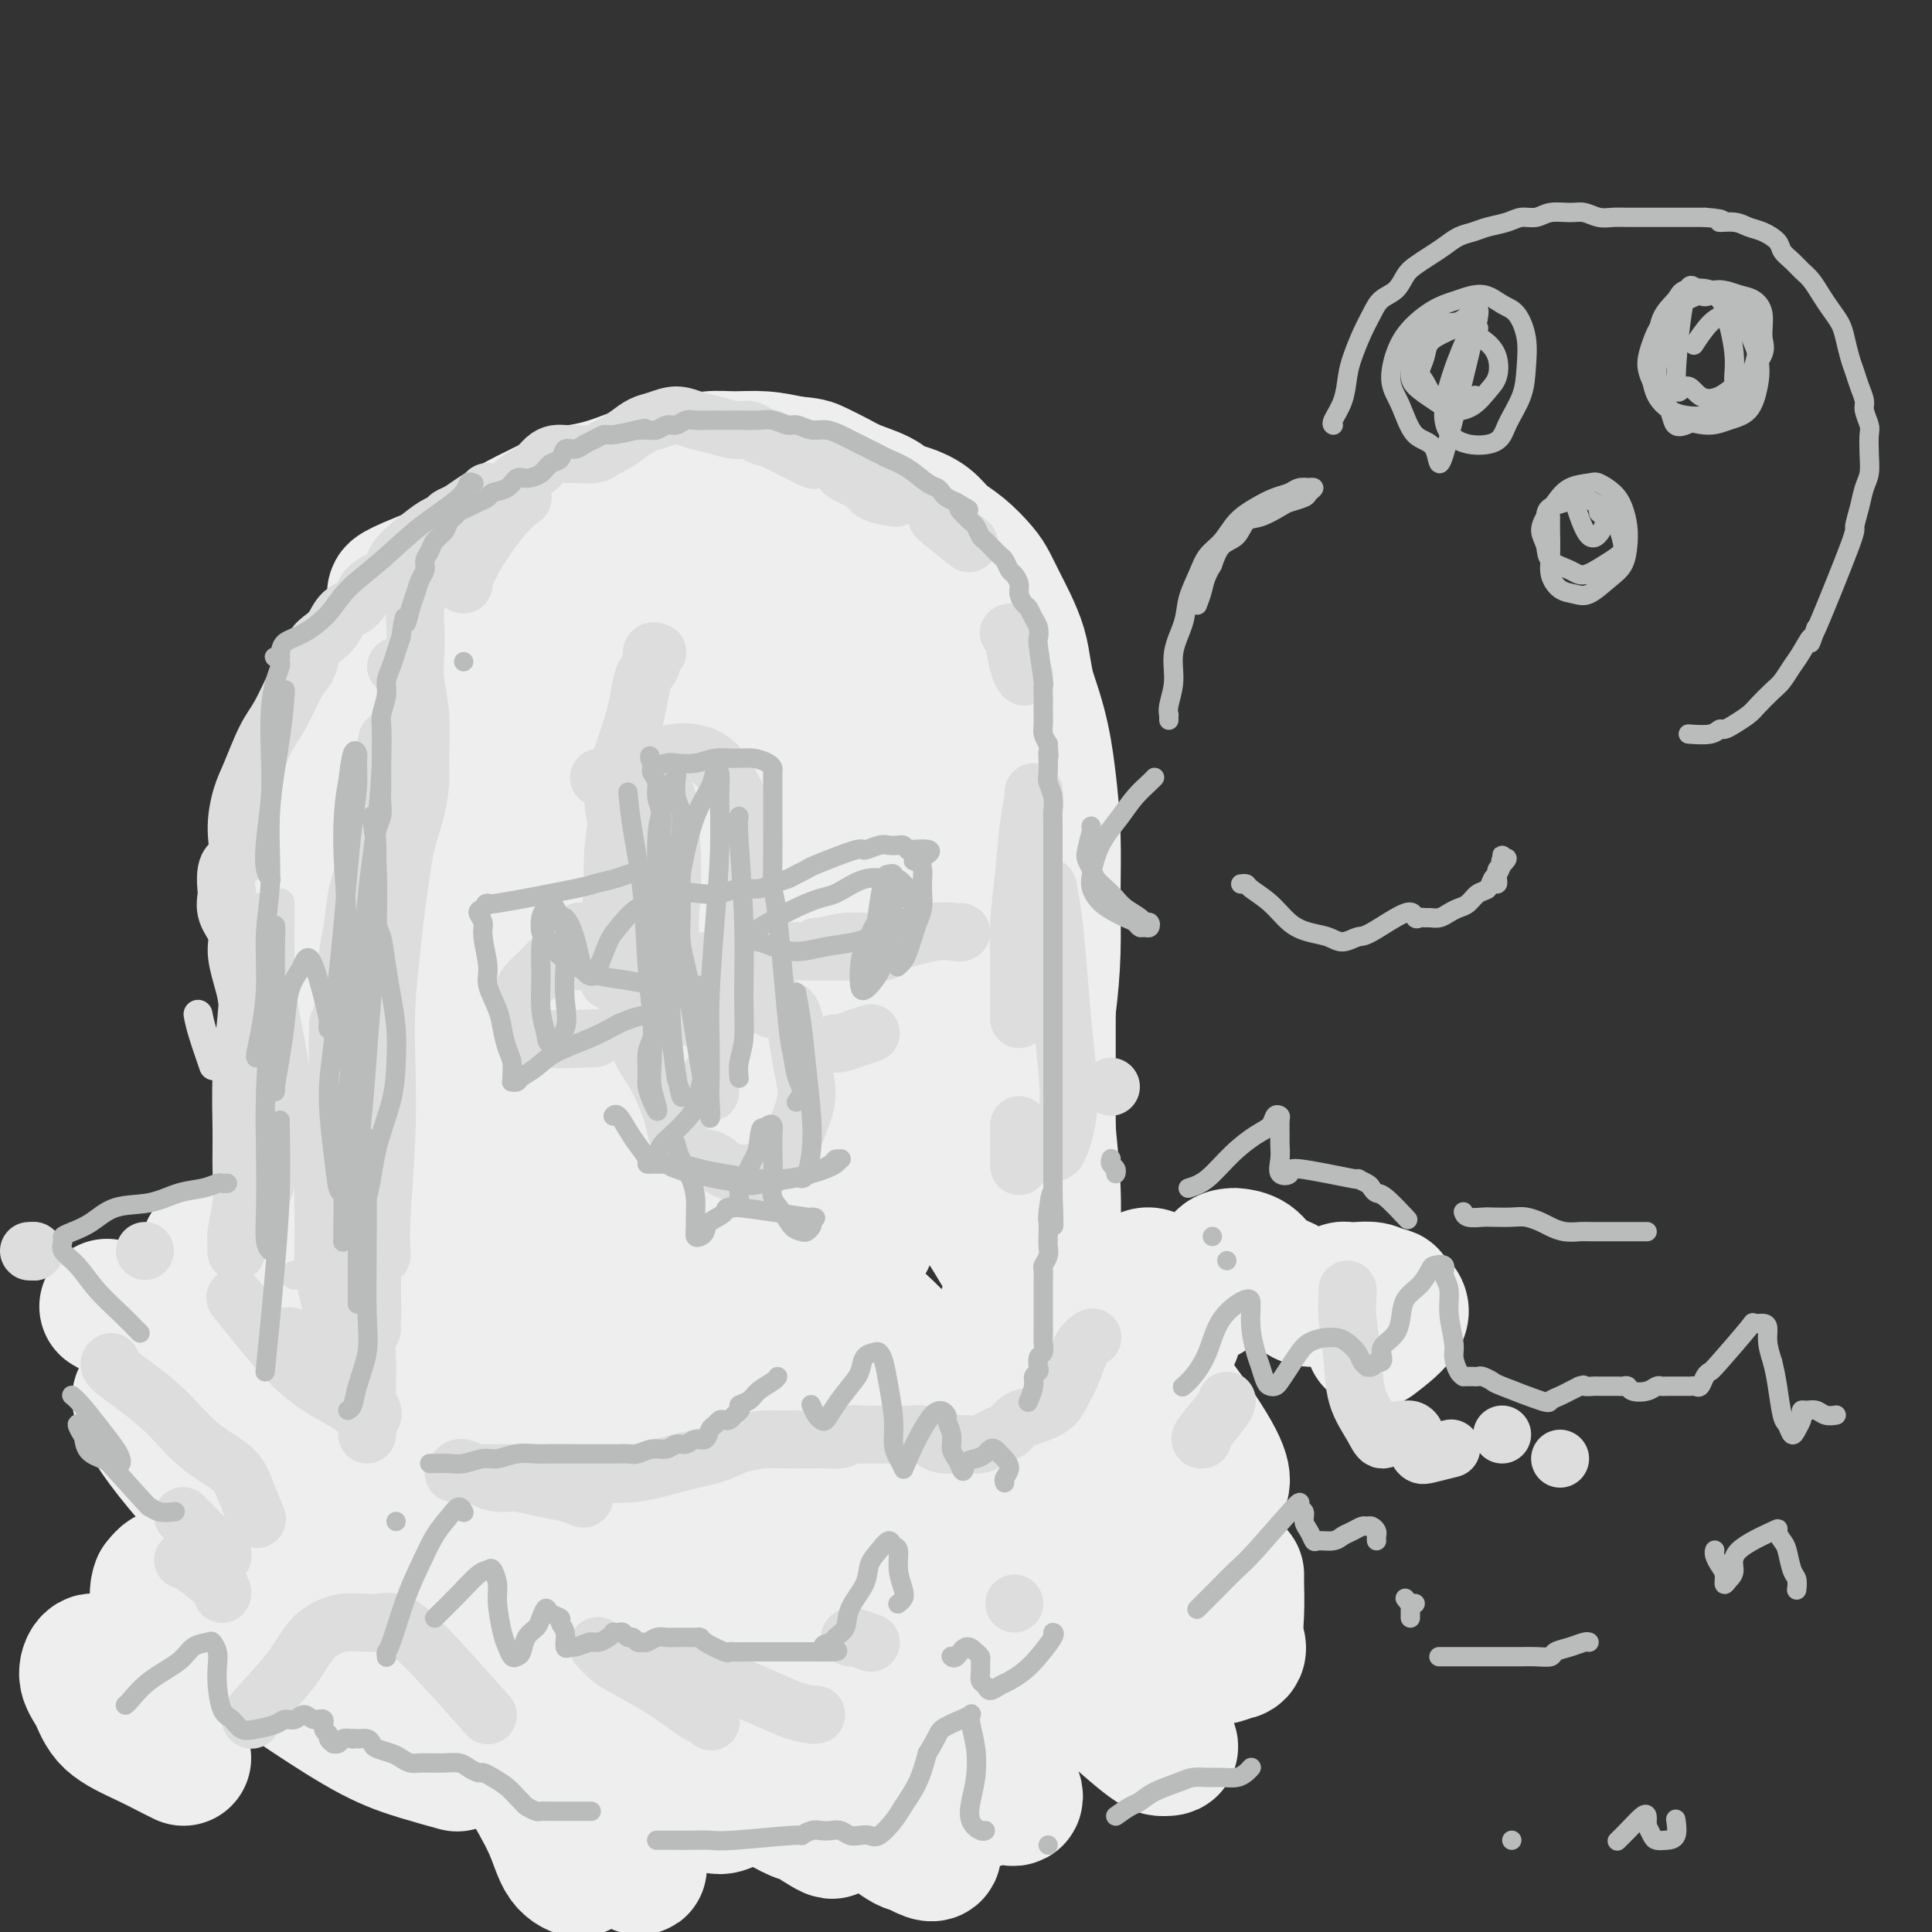 <svg viewBox='0 0 400 400' version='1.1' xmlns='http://www.w3.org/2000/svg' xmlns:xlink='http://www.w3.org/1999/xlink'><rect x="0" y="0" width="400" height="400" fill="#333333" stroke="none"/><g fill='none' stroke='rgb(238,238,238)' stroke-width='28' stroke-linecap='round' stroke-linejoin='round'><path d='M76,223c0.150,-0.475 0.300,-0.950 0,1c-0.300,1.950 -1.049,6.326 -2,11c-0.951,4.674 -2.104,9.645 -3,14c-0.896,4.355 -1.535,8.095 -2,11c-0.465,2.905 -0.755,4.975 -1,6c-0.245,1.025 -0.444,1.003 -1,1c-0.556,-0.003 -1.469,0.012 -2,-1c-0.531,-1.012 -0.679,-3.050 -1,-6c-0.321,-2.950 -0.815,-6.811 -1,-11c-0.185,-4.189 -0.061,-8.705 0,-13c0.061,-4.295 0.058,-8.370 0,-12c-0.058,-3.630 -0.169,-6.815 0,-10c0.169,-3.185 0.620,-6.369 1,-9c0.380,-2.631 0.688,-4.708 1,-7c0.312,-2.292 0.627,-4.798 1,-6c0.373,-1.202 0.805,-1.099 1,-1c0.195,0.099 0.154,0.193 0,1c-0.154,0.807 -0.419,2.327 -1,5c-0.581,2.673 -1.477,6.500 -2,10c-0.523,3.500 -0.673,6.675 -1,11c-0.327,4.325 -0.831,9.802 -1,15c-0.169,5.198 -0.003,10.118 0,15c0.003,4.882 -0.156,9.726 0,14c0.156,4.274 0.628,7.977 1,11c0.372,3.023 0.646,5.364 1,7c0.354,1.636 0.789,2.566 1,3c0.211,0.434 0.197,0.370 0,-1c-0.197,-1.370 -0.579,-4.048 -1,-7c-0.421,-2.952 -0.883,-6.179 -1,-10c-0.117,-3.821 0.109,-8.234 0,-13c-0.109,-4.766 -0.555,-9.883 -1,-15'/><path d='M62,237c-0.452,-9.096 -0.081,-8.836 0,-11c0.081,-2.164 -0.129,-6.753 0,-10c0.129,-3.247 0.595,-5.153 1,-7c0.405,-1.847 0.749,-3.636 1,-5c0.251,-1.364 0.409,-2.301 1,-3c0.591,-0.699 1.616,-1.158 2,-1c0.384,0.158 0.128,0.934 0,2c-0.128,1.066 -0.128,2.423 0,5c0.128,2.577 0.384,6.374 0,10c-0.384,3.626 -1.408,7.082 -2,11c-0.592,3.918 -0.751,8.300 -1,12c-0.249,3.700 -0.587,6.720 -1,9c-0.413,2.280 -0.899,3.820 -1,5c-0.101,1.180 0.183,2.002 0,2c-0.183,-0.002 -0.835,-0.826 -1,-2c-0.165,-1.174 0.156,-2.698 0,-5c-0.156,-2.302 -0.788,-5.383 -1,-9c-0.212,-3.617 -0.002,-7.771 0,-12c0.002,-4.229 -0.203,-8.534 0,-12c0.203,-3.466 0.816,-6.091 1,-9c0.184,-2.909 -0.059,-6.100 0,-9c0.059,-2.900 0.421,-5.509 1,-8c0.579,-2.491 1.376,-4.865 2,-7c0.624,-2.135 1.076,-4.033 2,-7c0.924,-2.967 2.320,-7.003 3,-9c0.680,-1.997 0.643,-1.954 1,-3c0.357,-1.046 1.110,-3.181 2,-5c0.890,-1.819 1.919,-3.323 3,-5c1.081,-1.677 2.214,-3.529 3,-5c0.786,-1.471 1.225,-2.563 2,-4c0.775,-1.437 1.888,-3.218 3,-5'/><path d='M83,140c2.240,-3.432 2.339,-2.512 3,-3c0.661,-0.488 1.884,-2.385 3,-4c1.116,-1.615 2.124,-2.947 3,-4c0.876,-1.053 1.619,-1.826 3,-3c1.381,-1.174 3.399,-2.748 5,-4c1.601,-1.252 2.785,-2.182 4,-3c1.215,-0.818 2.461,-1.526 4,-2c1.539,-0.474 3.371,-0.715 5,-1c1.629,-0.285 3.053,-0.613 4,-1c0.947,-0.387 1.415,-0.833 2,-1c0.585,-0.167 1.286,-0.057 2,0c0.714,0.057 1.441,0.060 2,0c0.559,-0.060 0.949,-0.183 1,0c0.051,0.183 -0.239,0.672 -1,1c-0.761,0.328 -1.993,0.493 -3,1c-1.007,0.507 -1.788,1.354 -3,2c-1.212,0.646 -2.855,1.091 -6,2c-3.145,0.909 -7.791,2.283 -10,3c-2.209,0.717 -1.982,0.778 -3,1c-1.018,0.222 -3.283,0.607 -5,1c-1.717,0.393 -2.887,0.795 -4,1c-1.113,0.205 -2.170,0.214 -3,0c-0.830,-0.214 -1.432,-0.651 -2,-1c-0.568,-0.349 -1.101,-0.609 -1,-1c0.101,-0.391 0.835,-0.913 0,-1c-0.835,-0.087 -3.239,0.261 2,-2c5.239,-2.261 18.119,-7.130 31,-12'/><path d='M116,109c6.541,-2.026 7.394,-1.090 10,-1c2.606,0.090 6.964,-0.667 11,-1c4.036,-0.333 7.749,-0.243 11,0c3.251,0.243 6.040,0.640 9,1c2.960,0.360 6.092,0.685 9,1c2.908,0.315 5.592,0.620 8,1c2.408,0.380 4.540,0.835 6,1c1.460,0.165 2.247,0.040 3,0c0.753,-0.040 1.474,0.003 2,0c0.526,-0.003 0.859,-0.053 1,0c0.141,0.053 0.089,0.210 0,0c-0.089,-0.210 -0.214,-0.788 -1,-1c-0.786,-0.212 -2.232,-0.057 -4,0c-1.768,0.057 -3.859,0.018 -6,0c-2.141,-0.018 -4.333,-0.015 -7,0c-2.667,0.015 -5.808,0.043 -9,0c-3.192,-0.043 -6.436,-0.155 -10,0c-3.564,0.155 -7.448,0.577 -11,1c-3.552,0.423 -6.774,0.845 -10,1c-3.226,0.155 -6.458,0.042 -9,0c-2.542,-0.042 -4.396,-0.011 -6,0c-1.604,0.011 -2.958,0.004 -4,0c-1.042,-0.004 -1.771,-0.004 -2,0c-0.229,0.004 0.043,0.012 0,0c-0.043,-0.012 -0.399,-0.046 0,0c0.399,0.046 1.553,0.171 3,0c1.447,-0.171 3.186,-0.637 5,-1c1.814,-0.363 3.703,-0.623 6,-1c2.297,-0.377 5.003,-0.871 8,-1c2.997,-0.129 6.285,0.106 9,0c2.715,-0.106 4.858,-0.553 7,-1'/><path d='M145,108c7.083,-0.558 6.791,0.047 8,0c1.209,-0.047 3.920,-0.745 6,-1c2.080,-0.255 3.528,-0.068 5,0c1.472,0.068 2.966,0.018 4,0c1.034,-0.018 1.606,-0.005 2,0c0.394,0.005 0.610,0.001 1,0c0.390,-0.001 0.956,-0.000 1,0c0.044,0.000 -0.432,0.000 -1,0c-0.568,-0.000 -1.226,0.000 -2,0c-0.774,-0.000 -1.663,-0.001 -3,0c-1.337,0.001 -3.121,0.003 -5,0c-1.879,-0.003 -3.854,-0.013 -6,0c-2.146,0.013 -4.462,0.047 -7,0c-2.538,-0.047 -5.299,-0.176 -8,0c-2.701,0.176 -5.344,0.657 -8,1c-2.656,0.343 -5.326,0.548 -8,1c-2.674,0.452 -5.351,1.152 -8,2c-2.649,0.848 -5.268,1.843 -8,3c-2.732,1.157 -5.577,2.475 -8,4c-2.423,1.525 -4.424,3.257 -7,5c-2.576,1.743 -5.725,3.498 -8,6c-2.275,2.502 -3.674,5.750 -5,9c-1.326,3.250 -2.578,6.500 -4,10c-1.422,3.500 -3.015,7.249 -4,11c-0.985,3.751 -1.363,7.505 -2,11c-0.637,3.495 -1.533,6.730 -2,10c-0.467,3.270 -0.506,6.575 -1,10c-0.494,3.425 -1.442,6.970 -2,10c-0.558,3.030 -0.727,5.547 -1,8c-0.273,2.453 -0.649,4.844 -1,7c-0.351,2.156 -0.675,4.078 -1,6'/><path d='M62,221c-1.713,10.168 -0.995,4.587 -1,3c-0.005,-1.587 -0.734,0.819 -1,2c-0.266,1.181 -0.068,1.138 0,1c0.068,-0.138 0.007,-0.370 0,-1c-0.007,-0.630 0.039,-1.658 0,-3c-0.039,-1.342 -0.162,-3.000 0,-5c0.162,-2.000 0.609,-4.344 1,-7c0.391,-2.656 0.727,-5.624 1,-9c0.273,-3.376 0.484,-7.158 1,-11c0.516,-3.842 1.338,-7.743 2,-11c0.662,-3.257 1.163,-5.870 2,-9c0.837,-3.130 2.011,-6.777 3,-10c0.989,-3.223 1.793,-6.023 3,-9c1.207,-2.977 2.818,-6.130 4,-9c1.182,-2.870 1.935,-5.456 3,-8c1.065,-2.544 2.441,-5.045 4,-7c1.559,-1.955 3.301,-3.365 5,-5c1.699,-1.635 3.356,-3.496 5,-5c1.644,-1.504 3.274,-2.651 5,-4c1.726,-1.349 3.548,-2.900 5,-4c1.452,-1.100 2.533,-1.751 5,-3c2.467,-1.249 6.321,-3.098 8,-4c1.679,-0.902 1.183,-0.857 2,-1c0.817,-0.143 2.948,-0.473 5,-1c2.052,-0.527 4.024,-1.251 6,-2c1.976,-0.749 3.955,-1.522 6,-2c2.045,-0.478 4.156,-0.661 6,-1c1.844,-0.339 3.422,-0.833 5,-1c1.578,-0.167 3.156,-0.006 5,0c1.844,0.006 3.956,-0.141 6,0c2.044,0.141 4.022,0.571 6,1'/><path d='M164,96c3.566,0.286 3.980,0.500 5,1c1.020,0.500 2.645,1.285 4,2c1.355,0.715 2.439,1.359 4,2c1.561,0.641 3.600,1.277 5,2c1.400,0.723 2.162,1.532 3,2c0.838,0.468 1.751,0.593 3,1c1.249,0.407 2.834,1.094 4,2c1.166,0.906 1.912,2.031 3,3c1.088,0.969 2.518,1.784 4,3c1.482,1.216 3.017,2.835 4,4c0.983,1.165 1.415,1.878 2,3c0.585,1.122 1.323,2.653 2,4c0.677,1.347 1.294,2.508 2,4c0.706,1.492 1.502,3.314 2,5c0.498,1.686 0.697,3.236 1,5c0.303,1.764 0.708,3.742 1,6c0.292,2.258 0.471,4.797 1,7c0.529,2.203 1.410,4.072 2,6c0.590,1.928 0.890,3.917 1,6c0.110,2.083 0.029,4.261 0,6c-0.029,1.739 -0.008,3.040 0,6c0.008,2.960 0.002,7.578 0,10c-0.002,2.422 -0.001,2.649 0,4c0.001,1.351 0.000,3.825 0,6c-0.000,2.175 -0.000,4.052 0,6c0.000,1.948 0.000,3.968 0,6c-0.000,2.032 -0.000,4.075 0,6c0.000,1.925 0.000,3.733 0,6c-0.000,2.267 -0.000,4.995 0,7c0.000,2.005 0.000,3.287 0,5c-0.000,1.713 -0.000,3.856 0,6'/><path d='M217,238c0.000,12.358 0.000,6.253 0,5c-0.000,-1.253 -0.000,2.348 0,5c0.000,2.652 0.000,4.356 0,6c-0.000,1.644 -0.001,3.228 0,5c0.001,1.772 0.004,3.734 0,5c-0.004,1.266 -0.015,1.838 0,3c0.015,1.162 0.057,2.914 0,4c-0.057,1.086 -0.211,1.505 0,2c0.211,0.495 0.788,1.067 1,1c0.212,-0.067 0.058,-0.774 0,-1c-0.058,-0.226 -0.019,0.030 0,-1c0.019,-1.030 0.017,-3.344 0,-6c-0.017,-2.656 -0.049,-5.653 0,-9c0.049,-3.347 0.180,-7.046 0,-11c-0.180,-3.954 -0.671,-8.165 -1,-12c-0.329,-3.835 -0.495,-7.295 -1,-11c-0.505,-3.705 -1.348,-7.657 -2,-11c-0.652,-3.343 -1.113,-6.079 -2,-10c-0.887,-3.921 -2.198,-9.027 -3,-13c-0.802,-3.973 -1.094,-6.815 -3,-12c-1.906,-5.185 -5.427,-12.714 -7,-16c-1.573,-3.286 -1.199,-2.327 -2,-4c-0.801,-1.673 -2.777,-5.976 -5,-9c-2.223,-3.024 -4.692,-4.767 -7,-7c-2.308,-2.233 -4.456,-4.955 -7,-7c-2.544,-2.045 -5.486,-3.413 -8,-5c-2.514,-1.587 -4.602,-3.395 -7,-5c-2.398,-1.605 -5.107,-3.009 -8,-4c-2.893,-0.991 -5.969,-1.569 -9,-2c-3.031,-0.431 -6.015,-0.716 -9,-1'/><path d='M137,117c-4.601,-0.298 -7.103,0.456 -10,2c-2.897,1.544 -6.187,3.879 -10,7c-3.813,3.121 -8.148,7.027 -12,12c-3.852,4.973 -7.219,11.012 -11,17c-3.781,5.988 -7.975,11.923 -11,18c-3.025,6.077 -4.880,12.295 -7,18c-2.120,5.705 -4.503,10.897 -6,17c-1.497,6.103 -2.107,13.118 -3,19c-0.893,5.882 -2.067,10.630 -2,15c0.067,4.370 1.377,8.361 2,11c0.623,2.639 0.559,3.924 1,5c0.441,1.076 1.385,1.941 2,2c0.615,0.059 0.899,-0.690 2,-3c1.101,-2.310 3.020,-6.183 5,-13c1.980,-6.817 4.022,-16.578 6,-28c1.978,-11.422 3.892,-24.505 6,-36c2.108,-11.495 4.409,-21.402 6,-29c1.591,-7.598 2.472,-12.886 3,-16c0.528,-3.114 0.704,-4.052 1,-5c0.296,-0.948 0.713,-1.905 1,-2c0.287,-0.095 0.446,0.673 0,3c-0.446,2.327 -1.496,6.212 -3,13c-1.504,6.788 -3.461,16.480 -5,26c-1.539,9.520 -2.661,18.870 -4,28c-1.339,9.130 -2.894,18.040 -4,25c-1.106,6.960 -1.763,11.970 -3,19c-1.237,7.030 -3.053,16.080 -4,20c-0.947,3.920 -1.024,2.709 -1,2c0.024,-0.709 0.150,-0.917 1,-5c0.850,-4.083 2.425,-12.042 4,-20'/><path d='M81,239c1.860,-9.829 4.512,-22.903 8,-37c3.488,-14.097 7.814,-29.217 11,-42c3.186,-12.783 5.233,-23.229 7,-30c1.767,-6.771 3.254,-9.867 4,-12c0.746,-2.133 0.751,-3.304 1,-4c0.249,-0.696 0.742,-0.918 1,-1c0.258,-0.082 0.282,-0.026 0,3c-0.282,3.026 -0.868,9.021 -2,19c-1.132,9.979 -2.809,23.943 -4,36c-1.191,12.057 -1.895,22.208 -3,32c-1.105,9.792 -2.611,19.225 -4,28c-1.389,8.775 -2.662,16.894 -4,23c-1.338,6.106 -2.743,10.200 -4,13c-1.257,2.800 -2.367,4.304 -3,5c-0.633,0.696 -0.789,0.582 -1,-2c-0.211,-2.582 -0.475,-7.632 0,-16c0.475,-8.368 1.690,-20.054 4,-32c2.310,-11.946 5.714,-24.153 9,-35c3.286,-10.847 6.454,-20.334 9,-28c2.546,-7.666 4.471,-13.512 7,-18c2.529,-4.488 5.661,-7.617 7,-9c1.339,-1.383 0.886,-1.020 1,-1c0.114,0.020 0.794,-0.304 1,1c0.206,1.304 -0.062,4.236 -1,11c-0.938,6.764 -2.544,17.360 -4,28c-1.456,10.640 -2.761,21.324 -4,31c-1.239,9.676 -2.412,18.344 -4,27c-1.588,8.656 -3.591,17.300 -5,24c-1.409,6.700 -2.226,11.458 -3,15c-0.774,3.542 -1.507,5.869 -2,7c-0.493,1.131 -0.747,1.065 -1,1'/><path d='M102,276c-1.932,6.368 -1.263,-1.213 0,-12c1.263,-10.787 3.118,-24.781 5,-38c1.882,-13.219 3.789,-25.665 6,-37c2.211,-11.335 4.725,-21.561 7,-30c2.275,-8.439 4.310,-15.091 6,-20c1.690,-4.909 3.036,-8.075 4,-10c0.964,-1.925 1.548,-2.611 2,-3c0.452,-0.389 0.773,-0.483 1,0c0.227,0.483 0.361,1.542 0,5c-0.361,3.458 -1.217,9.316 -2,17c-0.783,7.684 -1.492,17.196 -2,27c-0.508,9.804 -0.816,19.901 -1,30c-0.184,10.099 -0.246,20.201 0,29c0.246,8.799 0.799,16.295 1,22c0.201,5.705 0.048,9.618 0,12c-0.048,2.382 0.007,3.234 0,4c-0.007,0.766 -0.078,1.447 0,-3c0.078,-4.447 0.304,-14.022 0,-23c-0.304,-8.978 -1.139,-17.358 2,-38c3.139,-20.642 10.251,-53.547 14,-69c3.749,-15.453 4.135,-13.453 5,-14c0.865,-0.547 2.208,-3.639 3,-5c0.792,-1.361 1.034,-0.989 1,0c-0.034,0.989 -0.345,2.597 -1,8c-0.655,5.403 -1.654,14.601 -3,25c-1.346,10.399 -3.040,21.999 -4,33c-0.960,11.001 -1.185,21.402 -1,31c0.185,9.598 0.781,18.392 1,25c0.219,6.608 0.063,11.031 0,14c-0.063,2.969 -0.031,4.485 0,6'/><path d='M146,262c-0.038,12.111 -0.132,4.390 0,-2c0.132,-6.390 0.489,-11.448 1,-21c0.511,-9.552 1.176,-23.598 2,-35c0.824,-11.402 1.807,-20.160 3,-28c1.193,-7.840 2.596,-14.760 4,-20c1.404,-5.240 2.809,-8.798 4,-11c1.191,-2.202 2.168,-3.047 3,-3c0.832,0.047 1.518,0.986 2,4c0.482,3.014 0.761,8.103 1,15c0.239,6.897 0.439,15.602 0,25c-0.439,9.398 -1.518,19.489 -2,28c-0.482,8.511 -0.366,15.441 -1,21c-0.634,5.559 -2.018,9.746 -3,12c-0.982,2.254 -1.562,2.576 -2,3c-0.438,0.424 -0.735,0.951 -1,-2c-0.265,-2.951 -0.498,-9.379 0,-19c0.498,-9.621 1.729,-22.435 3,-34c1.271,-11.565 2.584,-21.882 5,-32c2.416,-10.118 5.936,-20.038 8,-24c2.064,-3.962 2.672,-1.967 3,0c0.328,1.967 0.375,3.907 1,8c0.625,4.093 1.827,10.338 2,18c0.173,7.662 -0.682,16.742 -1,26c-0.318,9.258 -0.097,18.693 0,27c0.097,8.307 0.072,15.484 0,21c-0.072,5.516 -0.191,9.370 0,12c0.191,2.630 0.690,4.035 1,5c0.310,0.965 0.430,1.491 1,-1c0.570,-2.491 1.592,-7.997 3,-16c1.408,-8.003 3.204,-18.501 5,-29'/><path d='M188,210c2.145,-11.391 3.009,-16.870 4,-22c0.991,-5.130 2.111,-9.912 3,-13c0.889,-3.088 1.547,-4.481 2,-5c0.453,-0.519 0.702,-0.162 1,1c0.298,1.162 0.644,3.129 1,8c0.356,4.871 0.722,12.645 2,22c1.278,9.355 3.470,20.291 5,29c1.530,8.709 2.400,15.190 3,20c0.600,4.810 0.932,7.950 1,10c0.068,2.050 -0.128,3.011 -1,2c-0.872,-1.011 -2.419,-3.993 -5,-8c-2.581,-4.007 -6.195,-9.039 -9,-14c-2.805,-4.961 -4.799,-9.852 -6,-14c-1.201,-4.148 -1.608,-7.555 -2,-11c-0.392,-3.445 -0.769,-6.929 -1,-10c-0.231,-3.071 -0.317,-5.728 0,-9c0.317,-3.272 1.038,-7.159 2,-10c0.962,-2.841 2.167,-4.634 3,-7c0.833,-2.366 1.296,-5.303 2,-8c0.704,-2.697 1.649,-5.155 2,-8c0.351,-2.845 0.108,-6.078 0,-9c-0.108,-2.922 -0.082,-5.532 0,-8c0.082,-2.468 0.220,-4.793 0,-7c-0.220,-2.207 -0.799,-4.294 -1,-6c-0.201,-1.706 -0.025,-3.029 0,-5c0.025,-1.971 -0.101,-4.589 0,-6c0.101,-1.411 0.429,-1.615 1,-2c0.571,-0.385 1.384,-0.950 2,-1c0.616,-0.050 1.033,0.414 2,1c0.967,0.586 2.483,1.293 4,2'/><path d='M203,122c1.649,1.374 2.771,3.311 4,6c1.229,2.689 2.564,6.132 4,10c1.436,3.868 2.974,8.161 4,12c1.026,3.839 1.541,7.224 2,11c0.459,3.776 0.863,7.942 1,12c0.137,4.058 0.006,8.007 0,12c-0.006,3.993 0.114,8.030 0,12c-0.114,3.970 -0.463,7.874 -1,12c-0.537,4.126 -1.264,8.476 -2,13c-0.736,4.524 -1.482,9.224 -2,14c-0.518,4.776 -0.809,9.629 -1,14c-0.191,4.371 -0.284,8.261 -1,12c-0.716,3.739 -2.057,7.328 -3,10c-0.943,2.672 -1.488,4.429 -2,6c-0.512,1.571 -0.989,2.957 -2,4c-1.011,1.043 -2.555,1.744 -4,2c-1.445,0.256 -2.789,0.068 -4,0c-1.211,-0.068 -2.287,-0.014 -4,0c-1.713,0.014 -4.063,-0.010 -6,0c-1.937,0.010 -3.460,0.055 -5,0c-1.540,-0.055 -3.099,-0.211 -5,0c-1.901,0.211 -4.146,0.788 -6,1c-1.854,0.212 -3.316,0.061 -5,0c-1.684,-0.061 -3.588,-0.030 -5,0c-1.412,0.030 -2.332,0.060 -5,0c-2.668,-0.060 -7.084,-0.208 -9,0c-1.916,0.208 -1.331,0.774 -2,1c-0.669,0.226 -2.592,0.112 -4,0c-1.408,-0.112 -2.302,-0.222 -3,0c-0.698,0.222 -1.199,0.778 -2,1c-0.801,0.222 -1.900,0.111 -3,0'/><path d='M132,287c-11.268,0.415 -5.439,-0.048 -4,0c1.439,0.048 -1.512,0.605 -4,1c-2.488,0.395 -4.512,0.627 -6,1c-1.488,0.373 -2.440,0.885 -4,1c-1.560,0.115 -3.728,-0.168 -6,0c-2.272,0.168 -4.647,0.786 -7,1c-2.353,0.214 -4.683,0.024 -7,0c-2.317,-0.024 -4.621,0.118 -7,0c-2.379,-0.118 -4.833,-0.497 -7,-1c-2.167,-0.503 -4.046,-1.131 -6,-2c-1.954,-0.869 -3.982,-1.981 -6,-3c-2.018,-1.019 -4.025,-1.946 -6,-3c-1.975,-1.054 -3.919,-2.235 -6,-3c-2.081,-0.765 -4.299,-1.115 -6,-2c-1.701,-0.885 -2.886,-2.304 -4,-3c-1.114,-0.696 -2.156,-0.670 -3,-1c-0.844,-0.330 -1.490,-1.017 -2,-1c-0.510,0.017 -0.883,0.739 -1,1c-0.117,0.261 0.021,0.062 1,1c0.979,0.938 2.798,3.014 4,4c1.202,0.986 1.789,0.881 3,2c1.211,1.119 3.048,3.462 5,5c1.952,1.538 4.020,2.272 5,3c0.980,0.728 0.873,1.451 1,2c0.127,0.549 0.489,0.923 0,1c-0.489,0.077 -1.829,-0.143 -4,-1c-2.171,-0.857 -5.173,-2.351 -8,-4c-2.827,-1.649 -5.479,-3.452 -8,-5c-2.521,-1.548 -4.909,-2.840 -7,-4c-2.091,-1.160 -3.883,-2.189 -5,-3c-1.117,-0.811 -1.558,-1.406 -2,-2'/><path d='M25,272c-5.388,-2.951 -1.860,-0.830 0,0c1.860,0.830 2.050,0.369 4,1c1.950,0.631 5.658,2.356 9,4c3.342,1.644 6.318,3.209 9,4c2.682,0.791 5.069,0.809 7,1c1.931,0.191 3.407,0.553 4,0c0.593,-0.553 0.304,-2.023 0,-4c-0.304,-1.977 -0.622,-4.460 -2,-7c-1.378,-2.540 -3.817,-5.136 -6,-7c-2.183,-1.864 -4.112,-2.995 -5,-4c-0.888,-1.005 -0.737,-1.885 -1,-2c-0.263,-0.115 -0.941,0.534 -1,1c-0.059,0.466 0.500,0.748 2,2c1.500,1.252 3.940,3.472 6,5c2.060,1.528 3.741,2.362 5,3c1.259,0.638 2.096,1.079 3,1c0.904,-0.079 1.876,-0.679 2,-1c0.124,-0.321 -0.598,-0.364 -1,-1c-0.402,-0.636 -0.484,-1.866 -1,-3c-0.516,-1.134 -1.467,-2.172 -2,-3c-0.533,-0.828 -0.649,-1.448 -1,-2c-0.351,-0.552 -0.937,-1.038 -1,-1c-0.063,0.038 0.398,0.599 0,1c-0.398,0.401 -1.657,0.642 -2,1c-0.343,0.358 0.228,0.832 -1,2c-1.228,1.168 -4.254,3.031 -6,4c-1.746,0.969 -2.210,1.043 -3,1c-0.790,-0.043 -1.905,-0.204 -3,0c-1.095,0.204 -2.170,0.773 -3,1c-0.830,0.227 -1.415,0.114 -2,0'/><path d='M35,269c-1.845,0.632 -0.957,1.213 0,2c0.957,0.787 1.985,1.781 4,4c2.015,2.219 5.019,5.662 10,10c4.981,4.338 11.941,9.570 18,14c6.059,4.430 11.218,8.057 16,11c4.782,2.943 9.187,5.203 13,7c3.813,1.797 7.033,3.131 9,4c1.967,0.869 2.681,1.275 3,1c0.319,-0.275 0.243,-1.229 -2,-3c-2.243,-1.771 -6.653,-4.357 -11,-7c-4.347,-2.643 -8.630,-5.341 -13,-8c-4.370,-2.659 -8.828,-5.277 -12,-7c-3.172,-1.723 -5.058,-2.551 -7,-3c-1.942,-0.449 -3.939,-0.521 -5,0c-1.061,0.521 -1.186,1.633 -1,3c0.186,1.367 0.683,2.989 4,7c3.317,4.011 9.454,10.411 16,16c6.546,5.589 13.502,10.369 19,14c5.498,3.631 9.538,6.115 13,8c3.462,1.885 6.348,3.173 8,4c1.652,0.827 2.071,1.195 2,1c-0.071,-0.195 -0.633,-0.952 -4,-4c-3.367,-3.048 -9.539,-8.385 -15,-13c-5.461,-4.615 -10.213,-8.506 -18,-14c-7.787,-5.494 -18.611,-12.589 -24,-16c-5.389,-3.411 -5.345,-3.138 -6,-3c-0.655,0.138 -2.011,0.140 -3,0c-0.989,-0.140 -1.613,-0.422 0,3c1.613,3.422 5.461,10.549 12,18c6.539,7.451 15.770,15.225 25,23'/><path d='M86,341c7.904,6.819 15.165,12.367 20,16c4.835,3.633 7.244,5.352 9,6c1.756,0.648 2.857,0.226 3,0c0.143,-0.226 -0.673,-0.255 -5,-3c-4.327,-2.745 -12.164,-8.206 -20,-14c-7.836,-5.794 -15.670,-11.921 -23,-18c-7.330,-6.079 -14.155,-12.109 -20,-18c-5.845,-5.891 -10.709,-11.644 -14,-15c-3.291,-3.356 -5.008,-4.317 -6,-5c-0.992,-0.683 -1.260,-1.090 -1,0c0.260,1.090 1.049,3.675 5,9c3.951,5.325 11.063,13.389 18,20c6.937,6.611 13.699,11.771 20,16c6.301,4.229 12.140,7.529 16,10c3.860,2.471 5.741,4.113 7,5c1.259,0.887 1.898,1.019 1,0c-0.898,-1.019 -3.332,-3.187 -7,-6c-3.668,-2.813 -8.569,-6.270 -14,-10c-5.431,-3.730 -11.392,-7.734 -16,-11c-4.608,-3.266 -7.862,-5.795 -10,-7c-2.138,-1.205 -3.160,-1.085 -4,-1c-0.840,0.085 -1.499,0.136 -1,2c0.499,1.864 2.156,5.541 4,9c1.844,3.459 3.874,6.701 6,9c2.126,2.299 4.347,3.654 5,4c0.653,0.346 -0.261,-0.319 -2,-1c-1.739,-0.681 -4.301,-1.378 -7,-3c-2.699,-1.622 -5.534,-4.167 -8,-6c-2.466,-1.833 -4.562,-2.952 -6,-3c-1.438,-0.048 -2.219,0.976 -3,2'/><path d='M33,328c-0.585,1.228 -0.547,3.300 0,6c0.547,2.700 1.602,6.030 3,9c1.398,2.970 3.139,5.582 4,7c0.861,1.418 0.841,1.642 1,2c0.159,0.358 0.495,0.850 0,1c-0.495,0.150 -1.823,-0.042 -4,-1c-2.177,-0.958 -5.204,-2.680 -8,-4c-2.796,-1.320 -5.360,-2.237 -7,-3c-1.640,-0.763 -2.356,-1.373 -3,-1c-0.644,0.373 -1.217,1.728 -1,3c0.217,1.272 1.225,2.460 2,4c0.775,1.540 1.318,3.432 3,5c1.682,1.568 4.502,2.812 7,4c2.498,1.188 4.672,2.320 6,3c1.328,0.680 1.808,0.909 2,1c0.192,0.091 0.096,0.046 0,0'/><path d='M53,344c-0.041,0.011 -0.083,0.023 0,0c0.083,-0.023 0.289,-0.079 2,1c1.711,1.079 4.925,3.295 9,6c4.075,2.705 9.010,5.900 13,8c3.990,2.100 7.036,3.104 10,4c2.964,0.896 5.847,1.685 7,2c1.153,0.315 0.577,0.158 0,0'/><path d='M72,329c-0.435,-0.206 -0.870,-0.413 0,0c0.870,0.413 3.045,1.444 8,5c4.955,3.556 12.690,9.635 25,17c12.310,7.365 29.197,16.015 37,20c7.803,3.985 6.524,3.304 10,2c3.476,-1.304 11.707,-3.230 15,-4c3.293,-0.770 1.646,-0.385 0,0'/><path d='M122,344c-0.114,0.196 -0.228,0.393 -3,-2c-2.772,-2.393 -8.202,-7.375 -13,-11c-4.798,-3.625 -8.963,-5.892 -11,-7c-2.037,-1.108 -1.945,-1.056 -2,-1c-0.055,0.056 -0.257,0.117 4,4c4.257,3.883 12.972,11.586 21,18c8.028,6.414 15.370,11.537 24,17c8.630,5.463 18.546,11.266 22,13c3.454,1.734 0.444,-0.601 3,1c2.556,1.601 10.679,7.138 0,-2c-10.679,-9.138 -40.160,-32.951 -53,-44c-12.840,-11.049 -9.038,-9.333 -8,-9c1.038,0.333 -0.687,-0.716 -1,-1c-0.313,-0.284 0.788,0.197 6,5c5.212,4.803 14.537,13.928 23,21c8.463,7.072 16.066,12.092 22,16c5.934,3.908 10.199,6.704 13,8c2.801,1.296 4.137,1.093 5,1c0.863,-0.093 1.252,-0.077 -1,-2c-2.252,-1.923 -7.145,-5.787 -13,-11c-5.855,-5.213 -12.671,-11.775 -20,-19c-7.329,-7.225 -15.172,-15.114 -20,-20c-4.828,-4.886 -6.643,-6.770 -10,-10c-3.357,-3.230 -8.256,-7.808 -2,0c6.256,7.808 23.667,28.000 36,40c12.333,12.000 19.590,15.808 26,20c6.410,4.192 11.974,8.769 15,11c3.026,2.231 3.513,2.115 4,2'/><path d='M189,382c7.503,4.564 3.760,-0.526 0,-5c-3.760,-4.474 -7.537,-8.332 -14,-15c-6.463,-6.668 -15.610,-16.147 -24,-26c-8.390,-9.853 -16.022,-20.079 -22,-29c-5.978,-8.921 -10.303,-16.538 -12,-21c-1.697,-4.462 -0.768,-5.770 0,-6c0.768,-0.230 1.375,0.618 6,5c4.625,4.382 13.269,12.296 21,20c7.731,7.704 14.547,15.196 20,20c5.453,4.804 9.541,6.919 12,8c2.459,1.081 3.290,1.128 4,1c0.710,-0.128 1.299,-0.430 -1,-4c-2.299,-3.570 -7.488,-10.407 -14,-18c-6.512,-7.593 -14.349,-15.942 -20,-24c-5.651,-8.058 -9.117,-15.825 -11,-20c-1.883,-4.175 -2.182,-4.759 -1,-3c1.182,1.759 3.845,5.861 9,13c5.155,7.139 12.801,17.316 21,27c8.199,9.684 16.950,18.874 23,25c6.050,6.126 9.399,9.187 12,11c2.601,1.813 4.452,2.378 3,0c-1.452,-2.378 -6.208,-7.698 -12,-15c-5.792,-7.302 -12.619,-16.586 -19,-26c-6.381,-9.414 -12.315,-18.959 -16,-27c-3.685,-8.041 -5.121,-14.578 -6,-18c-0.879,-3.422 -1.202,-3.729 0,-2c1.202,1.729 3.931,5.494 8,11c4.069,5.506 9.480,12.752 14,18c4.520,5.248 8.149,8.500 11,11c2.851,2.500 4.926,4.250 7,6'/><path d='M188,299c7.029,7.184 4.602,3.145 3,1c-1.602,-2.145 -2.379,-2.396 -4,-5c-1.621,-2.604 -4.086,-7.562 -6,-11c-1.914,-3.438 -3.278,-5.357 -4,-7c-0.722,-1.643 -0.802,-3.011 -1,-4c-0.198,-0.989 -0.515,-1.599 0,-2c0.515,-0.401 1.862,-0.593 5,2c3.138,2.593 8.068,7.973 12,12c3.932,4.027 6.866,6.703 9,9c2.134,2.297 3.467,4.216 5,6c1.533,1.784 3.265,3.432 4,4c0.735,0.568 0.473,0.057 -1,-1c-1.473,-1.057 -4.155,-2.660 -9,-6c-4.845,-3.340 -11.851,-8.418 -18,-13c-6.149,-4.582 -11.441,-8.668 -15,-11c-3.559,-2.332 -5.386,-2.910 -7,-2c-1.614,0.910 -3.017,3.308 -3,9c0.017,5.692 1.454,14.676 4,23c2.546,8.324 6.202,15.987 9,22c2.798,6.013 4.737,10.376 6,14c1.263,3.624 1.849,6.507 2,8c0.151,1.493 -0.134,1.594 -1,2c-0.866,0.406 -2.315,1.116 -6,0c-3.685,-1.116 -9.607,-4.059 -15,-8c-5.393,-3.941 -10.258,-8.880 -18,-14c-7.742,-5.120 -18.362,-10.422 -23,-12c-4.638,-1.578 -3.292,0.566 -3,2c0.292,1.434 -0.468,2.158 -1,5c-0.532,2.842 -0.836,7.804 0,14c0.836,6.196 2.810,13.628 5,20c2.190,6.372 4.595,11.686 7,17'/><path d='M124,373c3.105,7.531 4.866,7.860 6,9c1.134,1.140 1.640,3.091 2,4c0.360,0.909 0.573,0.777 0,0c-0.573,-0.777 -1.933,-2.199 -5,-6c-3.067,-3.801 -7.843,-9.981 -10,-13c-2.157,-3.019 -1.695,-2.878 -5,-7c-3.305,-4.122 -10.375,-12.506 -14,-16c-3.625,-3.494 -3.804,-2.097 -3,0c0.804,2.097 2.591,4.892 5,9c2.409,4.108 5.439,9.527 8,14c2.561,4.473 4.653,7.999 6,11c1.347,3.001 1.949,5.477 3,7c1.051,1.523 2.550,2.094 3,2c0.450,-0.094 -0.149,-0.852 -1,-4c-0.851,-3.148 -1.952,-8.685 -4,-15c-2.048,-6.315 -5.041,-13.406 -7,-20c-1.959,-6.594 -2.883,-12.691 -3,-17c-0.117,-4.309 0.572,-6.832 2,-9c1.428,-2.168 3.594,-3.983 9,-2c5.406,1.983 14.051,7.765 23,14c8.949,6.235 18.200,12.924 27,19c8.800,6.076 17.147,11.540 23,15c5.853,3.460 9.212,4.916 12,5c2.788,0.084 5.006,-1.204 7,-1c1.994,0.204 3.765,1.901 0,-5c-3.765,-6.901 -13.064,-22.401 -18,-30c-4.936,-7.599 -5.508,-7.299 -9,-13c-3.492,-5.701 -9.905,-17.404 -13,-24c-3.095,-6.596 -2.872,-8.083 -3,-10c-0.128,-1.917 -0.608,-4.262 3,-2c3.608,2.262 11.304,9.131 19,16'/><path d='M187,304c7.638,6.517 17.232,14.810 25,21c7.768,6.190 13.709,10.278 18,13c4.291,2.722 6.933,4.077 9,5c2.067,0.923 3.561,1.412 4,1c0.439,-0.412 -0.175,-1.727 -3,-5c-2.825,-3.273 -7.859,-8.506 -14,-16c-6.141,-7.494 -13.389,-17.251 -18,-24c-4.611,-6.749 -6.586,-10.492 -8,-13c-1.414,-2.508 -2.268,-3.783 0,-1c2.268,2.783 7.658,9.623 14,17c6.342,7.377 13.636,15.292 19,21c5.364,5.708 8.797,9.210 12,12c3.203,2.790 6.177,4.870 8,6c1.823,1.130 2.495,1.312 3,1c0.505,-0.312 0.843,-1.119 -1,-4c-1.843,-2.881 -5.866,-7.837 -11,-14c-5.134,-6.163 -11.378,-13.533 -15,-19c-3.622,-5.467 -4.621,-9.030 -6,-12c-1.379,-2.970 -3.136,-5.346 0,-3c3.136,2.346 11.165,9.415 16,13c4.835,3.585 6.475,3.684 8,4c1.525,0.316 2.937,0.847 4,1c1.063,0.153 1.779,-0.072 2,-1c0.221,-0.928 -0.054,-2.558 -2,-6c-1.946,-3.442 -5.562,-8.696 -9,-13c-3.438,-4.304 -6.696,-7.658 -8,-9c-1.304,-1.342 -0.652,-0.671 0,0'/><path d='M231,267c0.095,0.094 0.189,0.187 0,0c-0.189,-0.187 -0.663,-0.656 0,0c0.663,0.656 2.462,2.435 4,4c1.538,1.565 2.814,2.916 4,4c1.186,1.084 2.281,1.902 3,2c0.719,0.098 1.060,-0.525 1,-1c-0.060,-0.475 -0.523,-0.804 -2,-2c-1.477,-1.196 -3.970,-3.261 -5,-5c-1.030,-1.739 -0.597,-3.152 0,-4c0.597,-0.848 1.358,-1.132 2,-1c0.642,0.132 1.165,0.678 2,1c0.835,0.322 1.982,0.418 3,1c1.018,0.582 1.907,1.648 3,2c1.093,0.352 2.391,-0.011 3,0c0.609,0.011 0.529,0.395 1,0c0.471,-0.395 1.494,-1.569 2,-3c0.506,-1.431 0.493,-3.120 1,-4c0.507,-0.880 1.532,-0.952 2,-1c0.468,-0.048 0.380,-0.073 1,0c0.620,0.073 1.948,0.245 3,1c1.052,0.755 1.827,2.095 3,3c1.173,0.905 2.744,1.377 4,2c1.256,0.623 2.195,1.396 3,2c0.805,0.604 1.474,1.038 3,1c1.526,-0.038 3.907,-0.547 5,-1c1.093,-0.453 0.898,-0.851 1,-1c0.102,-0.149 0.502,-0.050 1,0c0.498,0.050 1.096,0.052 2,0c0.904,-0.052 2.116,-0.158 3,0c0.884,0.158 1.442,0.579 2,1'/><path d='M286,268c2.418,-0.030 1.463,0.394 2,1c0.537,0.606 2.568,1.394 2,3c-0.568,1.606 -3.734,4.030 -5,5c-1.266,0.970 -0.633,0.485 0,0'/><path d='M218,342c-0.064,-0.619 -0.128,-1.237 1,0c1.128,1.237 3.446,4.331 7,8c3.554,3.669 8.342,7.914 11,10c2.658,2.086 3.187,2.013 4,2c0.813,-0.013 1.911,0.035 1,-1c-0.911,-1.035 -3.832,-3.153 -5,-4c-1.168,-0.847 -0.584,-0.424 0,0'/><path d='M245,341c-0.079,-0.123 -0.158,-0.245 0,0c0.158,0.245 0.554,0.858 1,1c0.446,0.142 0.943,-0.185 2,0c1.057,0.185 2.676,0.883 4,1c1.324,0.117 2.355,-0.347 3,-2c0.645,-1.653 0.905,-4.495 1,-7c0.095,-2.505 0.026,-4.675 0,-6c-0.026,-1.325 -0.007,-1.807 0,-2c0.007,-0.193 0.004,-0.096 0,0'/></g>
<g fill='none' stroke='rgb(221,221,221)' stroke-width='6' stroke-linecap='round' stroke-linejoin='round'><path d='M58,187c0.001,-0.069 0.002,-0.137 0,0c-0.002,0.137 -0.007,0.480 0,1c0.007,0.520 0.026,1.219 0,3c-0.026,1.781 -0.098,4.646 0,8c0.098,3.354 0.366,7.197 1,11c0.634,3.803 1.634,7.566 2,11c0.366,3.434 0.099,6.540 0,9c-0.099,2.460 -0.028,4.274 0,5c0.028,0.726 0.014,0.363 0,0'/><path d='M61,264c0.000,0.000 0.000,0.000 0,0c0.000,0.000 0.000,0.000 0,0c-0.000,0.000 -0.000,0.000 0,0c0.000,0.000 0.000,0.000 0,0c0.000,0.000 0.000,0.000 0,0'/><path d='M41,210c0.200,1.022 0.400,2.044 1,4c0.600,1.956 1.600,4.844 2,6c0.400,1.156 0.200,0.578 0,0'/></g>
<g fill='none' stroke='rgb(221,221,221)' stroke-width='12' stroke-linecap='round' stroke-linejoin='round'><path d='M53,191c-0.024,0.061 -0.049,0.122 0,0c0.049,-0.122 0.171,-0.426 0,1c-0.171,1.426 -0.635,4.581 -1,8c-0.365,3.419 -0.633,7.101 -1,11c-0.367,3.899 -0.834,8.013 -1,12c-0.166,3.987 -0.030,7.845 0,11c0.030,3.155 -0.044,5.605 0,8c0.044,2.395 0.208,4.733 0,7c-0.208,2.267 -0.788,4.463 -1,6c-0.212,1.537 -0.058,2.414 0,3c0.058,0.586 0.018,0.882 0,1c-0.018,0.118 -0.014,0.059 0,0c0.014,-0.059 0.038,-0.119 0,0c-0.038,0.119 -0.140,0.417 0,0c0.140,-0.417 0.521,-1.549 1,-3c0.479,-1.451 1.057,-3.219 2,-5c0.943,-1.781 2.253,-3.573 3,-6c0.747,-2.427 0.931,-5.487 1,-8c0.069,-2.513 0.022,-4.479 0,-6c-0.022,-1.521 -0.019,-2.598 0,-4c0.019,-1.402 0.055,-3.129 0,-5c-0.055,-1.871 -0.201,-3.886 -1,-6c-0.799,-2.114 -2.251,-4.326 -3,-6c-0.749,-1.674 -0.797,-2.811 -1,-4c-0.203,-1.189 -0.563,-2.432 -1,-4c-0.437,-1.568 -0.952,-3.462 -1,-5c-0.048,-1.538 0.372,-2.722 0,-4c-0.372,-1.278 -1.535,-2.651 -2,-4c-0.465,-1.349 -0.233,-2.675 0,-4'/><path d='M47,185c-0.929,-7.044 1.249,-6.155 2,-7c0.751,-0.845 0.077,-3.423 0,-6c-0.077,-2.577 0.444,-5.151 1,-7c0.556,-1.849 1.147,-2.971 2,-5c0.853,-2.029 1.969,-4.965 3,-7c1.031,-2.035 1.977,-3.168 3,-5c1.023,-1.832 2.122,-4.364 3,-6c0.878,-1.636 1.534,-2.377 2,-3c0.466,-0.623 0.743,-1.130 1,-2c0.257,-0.870 0.496,-2.105 1,-3c0.504,-0.895 1.275,-1.451 2,-2c0.725,-0.549 1.405,-1.093 2,-2c0.595,-0.907 1.105,-2.178 2,-3c0.895,-0.822 2.174,-1.195 3,-2c0.826,-0.805 1.200,-2.042 2,-3c0.800,-0.958 2.028,-1.636 3,-2c0.972,-0.364 1.689,-0.412 2,-1c0.311,-0.588 0.215,-1.716 1,-3c0.785,-1.284 2.450,-2.725 4,-4c1.550,-1.275 2.984,-2.386 4,-3c1.016,-0.614 1.615,-0.732 2,-1c0.385,-0.268 0.555,-0.685 1,-1c0.445,-0.315 1.163,-0.529 2,-1c0.837,-0.471 1.793,-1.198 3,-2c1.207,-0.802 2.666,-1.680 3,-2c0.334,-0.320 -0.458,-0.082 0,0c0.458,0.082 2.164,0.008 3,0c0.836,-0.008 0.801,0.049 1,0c0.199,-0.049 0.630,-0.206 1,0c0.370,0.206 0.677,0.773 1,1c0.323,0.227 0.661,0.113 1,0'/><path d='M108,103c0.857,0.155 -0.500,0.042 -1,0c-0.500,-0.042 -0.143,-0.012 0,0c0.143,0.012 0.071,0.006 0,0'/><path d='M108,103c0.004,-0.005 0.008,-0.010 0,0c-0.008,0.010 -0.028,0.033 0,0c0.028,-0.033 0.105,-0.124 0,0c-0.105,0.124 -0.392,0.464 -1,1c-0.608,0.536 -1.536,1.268 -3,3c-1.464,1.732 -3.465,4.464 -5,7c-1.535,2.536 -2.606,4.875 -3,6c-0.394,1.125 -0.113,1.036 0,1c0.113,-0.036 0.056,-0.018 0,0'/><path d='M80,154c-0.054,0.259 -0.107,0.517 0,0c0.107,-0.517 0.376,-1.810 0,0c-0.376,1.810 -1.396,6.723 -2,9c-0.604,2.277 -0.793,1.918 -1,4c-0.207,2.082 -0.433,6.607 -1,10c-0.567,3.393 -1.475,5.655 -2,8c-0.525,2.345 -0.666,4.772 -1,7c-0.334,2.228 -0.859,4.257 -1,6c-0.141,1.743 0.103,3.200 0,5c-0.103,1.800 -0.552,3.942 -1,6c-0.448,2.058 -0.894,4.031 -1,6c-0.106,1.969 0.130,3.934 0,6c-0.130,2.066 -0.624,4.231 -1,7c-0.376,2.769 -0.634,6.140 -1,9c-0.366,2.860 -0.840,5.208 -1,8c-0.160,2.792 -0.004,6.029 0,9c0.004,2.971 -0.143,5.676 0,8c0.143,2.324 0.575,4.266 1,6c0.425,1.734 0.841,3.261 1,5c0.159,1.739 0.060,3.692 0,5c-0.060,1.308 -0.082,1.972 0,2c0.082,0.028 0.270,-0.580 0,-1c-0.270,-0.420 -0.996,-0.651 -1,-1c-0.004,-0.349 0.713,-0.814 1,-1c0.287,-0.186 0.143,-0.093 0,0'/><path d='M82,138c0.000,0.000 0.000,0.000 0,0c0.000,0.000 0.000,0.000 0,0'/><path d='M70,212c0.020,-0.173 0.040,-0.346 0,1c-0.040,1.346 -0.140,4.212 0,8c0.140,3.788 0.521,8.498 1,13c0.479,4.502 1.057,8.797 2,13c0.943,4.203 2.253,8.314 3,11c0.747,2.686 0.932,3.947 1,6c0.068,2.053 0.018,4.899 0,7c-0.018,2.101 -0.005,3.457 0,4c0.005,0.543 0.003,0.271 0,0'/><path d='M79,260c0.002,-0.003 0.004,-0.006 0,0c-0.004,0.006 -0.015,0.022 0,0c0.015,-0.022 0.056,-0.083 0,-1c-0.056,-0.917 -0.208,-2.689 0,-7c0.208,-4.311 0.777,-11.162 1,-17c0.223,-5.838 0.102,-10.665 0,-15c-0.102,-4.335 -0.183,-8.180 0,-12c0.183,-3.820 0.630,-7.615 1,-11c0.370,-3.385 0.663,-6.359 1,-9c0.337,-2.641 0.717,-4.950 1,-7c0.283,-2.050 0.469,-3.842 1,-6c0.531,-2.158 1.406,-4.683 2,-7c0.594,-2.317 0.905,-4.425 1,-6c0.095,-1.575 -0.027,-2.616 0,-5c0.027,-2.384 0.203,-6.110 0,-9c-0.203,-2.890 -0.783,-4.945 -1,-7c-0.217,-2.055 -0.069,-4.109 0,-6c0.069,-1.891 0.061,-3.618 0,-5c-0.061,-1.382 -0.173,-2.418 0,-4c0.173,-1.582 0.631,-3.708 1,-5c0.369,-1.292 0.648,-1.749 1,-2c0.352,-0.251 0.775,-0.297 1,-1c0.225,-0.703 0.251,-2.064 1,-3c0.749,-0.936 2.221,-1.447 3,-2c0.779,-0.553 0.863,-1.149 2,-2c1.137,-0.851 3.325,-1.957 5,-3c1.675,-1.043 2.838,-2.021 4,-3'/><path d='M104,105c2.539,-2.357 1.888,-3.248 2,-4c0.112,-0.752 0.989,-1.364 2,-2c1.011,-0.636 2.156,-1.295 3,-2c0.844,-0.705 1.388,-1.456 2,-2c0.612,-0.544 1.291,-0.881 2,-1c0.709,-0.119 1.449,-0.020 2,0c0.551,0.020 0.913,-0.039 2,0c1.087,0.039 2.899,0.175 4,0c1.101,-0.175 1.490,-0.662 2,-1c0.510,-0.338 1.140,-0.526 2,-1c0.860,-0.474 1.952,-1.234 3,-2c1.048,-0.766 2.054,-1.537 3,-2c0.946,-0.463 1.831,-0.617 3,-1c1.169,-0.383 2.621,-0.993 4,-1c1.379,-0.007 2.686,0.589 4,1c1.314,0.411 2.636,0.635 4,1c1.364,0.365 2.770,0.869 4,1c1.230,0.131 2.286,-0.111 3,0c0.714,0.111 1.088,0.575 2,1c0.912,0.425 2.364,0.810 3,1c0.636,0.190 0.458,0.187 2,1c1.542,0.813 4.806,2.444 6,3c1.194,0.556 0.320,0.036 1,0c0.680,-0.036 2.915,0.411 4,1c1.085,0.589 1.019,1.321 2,2c0.981,0.679 3.009,1.306 4,2c0.991,0.694 0.946,1.454 2,2c1.054,0.546 3.207,0.878 4,1c0.793,0.122 0.227,0.035 0,0c-0.227,-0.035 -0.113,-0.017 0,0'/><path d='M209,131c-0.119,0.024 -0.238,0.049 0,0c0.238,-0.049 0.834,-0.171 1,0c0.166,0.171 -0.099,0.634 0,2c0.099,1.366 0.563,3.634 1,5c0.437,1.366 0.849,1.829 1,2c0.151,0.171 0.043,0.049 0,0c-0.043,-0.049 -0.022,-0.024 0,0'/><path d='M194,107c0.036,0.006 0.071,0.012 0,0c-0.071,-0.012 -0.250,-0.042 1,1c1.250,1.042 3.929,3.155 5,4c1.071,0.845 0.536,0.423 0,0'/><path d='M214,164c0.091,-0.023 0.182,-0.046 0,1c-0.182,1.046 -0.637,3.160 -1,6c-0.363,2.840 -0.633,6.407 -1,10c-0.367,3.593 -0.830,7.211 -1,10c-0.170,2.789 -0.045,4.747 0,7c0.045,2.253 0.012,4.800 0,7c-0.012,2.200 -0.003,4.054 0,5c0.003,0.946 0.001,0.985 0,1c-0.001,0.015 -0.000,0.008 0,0'/><path d='M211,233c0.000,0.015 0.000,0.029 0,0c0.000,-0.029 0.000,-0.102 0,0c0.000,0.102 0.000,0.378 0,1c-0.000,0.622 0.000,1.591 0,3c0.000,1.409 0.000,3.260 0,4c0.000,0.740 0.000,0.370 0,0'/><path d='M217,184c-0.006,-0.033 -0.013,-0.065 0,0c0.013,0.065 0.045,0.229 0,0c-0.045,-0.229 -0.166,-0.851 0,0c0.166,0.851 0.621,3.176 1,6c0.379,2.824 0.684,6.149 1,10c0.316,3.851 0.645,8.230 1,12c0.355,3.770 0.736,6.933 1,10c0.264,3.067 0.411,6.039 0,9c-0.411,2.961 -1.380,5.913 -2,7c-0.620,1.087 -0.891,0.311 -1,0c-0.109,-0.311 -0.054,-0.155 0,0'/><path d='M138,165c-0.008,0.016 -0.015,0.032 0,0c0.015,-0.032 0.054,-0.110 0,0c-0.054,0.110 -0.200,0.410 0,2c0.200,1.590 0.747,4.471 1,8c0.253,3.529 0.211,7.705 0,11c-0.211,3.295 -0.593,5.708 0,10c0.593,4.292 2.160,10.463 3,13c0.840,2.537 0.954,1.439 1,1c0.046,-0.439 0.023,-0.220 0,0'/><path d='M147,223c0.000,-0.004 0.000,-0.008 0,0c0.000,0.008 0.000,0.027 0,0c0.000,-0.027 0.000,-0.100 0,0c0.000,0.100 0.000,0.373 0,1c0.000,0.627 -0.000,1.608 0,2c0.000,0.392 0.000,0.196 0,0'/><path d='M115,199c0.006,0.000 0.011,0.000 0,0c-0.011,-0.000 -0.040,-0.000 0,0c0.040,0.000 0.149,0.000 0,0c-0.149,-0.000 -0.555,-0.000 0,0c0.555,0.000 2.071,0.001 4,0c1.929,-0.001 4.273,-0.003 7,0c2.727,0.003 5.839,0.011 9,0c3.161,-0.011 6.373,-0.041 9,0c2.627,0.041 4.670,0.155 7,0c2.330,-0.155 4.948,-0.577 7,-1c2.052,-0.423 3.539,-0.845 5,-1c1.461,-0.155 2.896,-0.041 4,0c1.104,0.041 1.878,0.011 4,0c2.122,-0.011 5.591,-0.002 7,0c1.409,0.002 0.757,-0.002 1,0c0.243,0.002 1.379,0.011 2,0c0.621,-0.011 0.726,-0.041 1,0c0.274,0.041 0.718,0.154 1,0c0.282,-0.154 0.401,-0.573 0,-1c-0.401,-0.427 -1.323,-0.860 -2,-1c-0.677,-0.140 -1.110,0.015 -2,0c-0.890,-0.015 -2.239,-0.200 -4,0c-1.761,0.200 -3.936,0.785 -5,1c-1.064,0.215 -1.018,0.062 -1,0c0.018,-0.062 0.009,-0.031 0,0'/><path d='M126,203c-0.000,-0.002 -0.000,-0.004 0,0c0.000,0.004 0.001,0.015 0,0c-0.001,-0.015 -0.004,-0.056 0,0c0.004,0.056 0.016,0.210 0,-1c-0.016,-1.210 -0.062,-3.785 0,-7c0.062,-3.215 0.230,-7.070 1,-10c0.770,-2.930 2.143,-4.935 2,-8c-0.143,-3.065 -1.801,-7.188 -2,-11c-0.199,-3.812 1.060,-7.311 2,-10c0.940,-2.689 1.562,-4.568 2,-6c0.438,-1.432 0.691,-2.416 1,-4c0.309,-1.584 0.675,-3.769 1,-5c0.325,-1.231 0.609,-1.507 1,-2c0.391,-0.493 0.889,-1.204 1,-2c0.111,-0.796 -0.166,-1.677 0,-2c0.166,-0.323 0.776,-0.087 1,0c0.224,0.087 0.064,0.025 0,0c-0.064,-0.025 -0.032,-0.012 0,0'/><path d='M124,161c0.051,0.068 0.102,0.136 1,0c0.898,-0.136 2.641,-0.477 4,-1c1.359,-0.523 2.332,-1.228 4,-2c1.668,-0.772 4.032,-1.612 6,-2c1.968,-0.388 3.540,-0.325 5,0c1.460,0.325 2.808,0.912 4,2c1.192,1.088 2.229,2.678 3,4c0.771,1.322 1.275,2.375 2,4c0.725,1.625 1.670,3.822 2,6c0.330,2.178 0.043,4.337 0,7c-0.043,2.663 0.157,5.830 0,9c-0.157,3.170 -0.673,6.342 -1,9c-0.327,2.658 -0.466,4.804 -1,7c-0.534,2.196 -1.463,4.444 -2,6c-0.537,1.556 -0.683,2.419 -1,3c-0.317,0.581 -0.805,0.880 -1,1c-0.195,0.120 -0.098,0.060 0,0'/><path d='M146,226c0.000,0.000 0.000,0.000 0,0c0.000,0.000 0.000,0.000 0,0'/><path d='M128,165c0.008,0.043 0.015,0.086 0,0c-0.015,-0.086 -0.053,-0.300 0,0c0.053,0.300 0.199,1.116 0,3c-0.199,1.884 -0.741,4.838 -1,8c-0.259,3.162 -0.236,6.533 0,10c0.236,3.467 0.685,7.029 1,10c0.315,2.971 0.498,5.351 1,8c0.502,2.649 1.325,5.567 2,8c0.675,2.433 1.203,4.380 2,6c0.797,1.620 1.864,2.914 3,5c1.136,2.086 2.342,4.964 3,7c0.658,2.036 0.769,3.232 1,4c0.231,0.768 0.582,1.110 1,2c0.418,0.890 0.904,2.328 2,3c1.096,0.672 2.801,0.577 4,1c1.199,0.423 1.893,1.364 3,2c1.107,0.636 2.629,0.968 4,1c1.371,0.032 2.593,-0.236 4,-1c1.407,-0.764 3.001,-2.022 4,-3c0.999,-0.978 1.403,-1.674 2,-3c0.597,-1.326 1.386,-3.280 2,-5c0.614,-1.720 1.052,-3.206 1,-5c-0.052,-1.794 -0.595,-3.897 -1,-6c-0.405,-2.103 -0.672,-4.207 -1,-6c-0.328,-1.793 -0.717,-3.274 -1,-4c-0.283,-0.726 -0.461,-0.695 -1,-1c-0.539,-0.305 -1.440,-0.944 -2,-1c-0.560,-0.056 -0.780,0.472 -1,1'/><path d='M160,209c-0.667,-0.167 -0.333,-0.083 0,0'/><path d='M120,193c-0.001,0.004 -0.002,0.007 0,0c0.002,-0.007 0.007,-0.026 0,0c-0.007,0.026 -0.024,0.097 0,0c0.024,-0.097 0.091,-0.360 0,0c-0.091,0.360 -0.339,1.345 -1,2c-0.661,0.655 -1.733,0.979 -3,2c-1.267,1.021 -2.728,2.738 -4,4c-1.272,1.262 -2.353,2.069 -3,3c-0.647,0.931 -0.858,1.987 -1,3c-0.142,1.013 -0.215,1.984 0,3c0.215,1.016 0.717,2.076 1,3c0.283,0.924 0.345,1.710 3,2c2.655,0.290 7.901,0.083 10,0c2.099,-0.083 1.049,-0.041 0,0'/><path d='M173,216c0.012,0.006 0.025,0.012 0,0c-0.025,-0.012 -0.087,-0.042 0,0c0.087,0.042 0.322,0.156 1,0c0.678,-0.156 1.798,-0.580 3,-1c1.202,-0.420 2.486,-0.834 3,-1c0.514,-0.166 0.257,-0.083 0,0'/><path d='M199,193c-0.005,0.004 -0.011,0.009 0,0c0.011,-0.009 0.038,-0.030 0,0c-0.038,0.030 -0.140,0.113 -1,0c-0.860,-0.113 -2.478,-0.422 -5,0c-2.522,0.422 -5.948,1.575 -8,2c-2.052,0.425 -2.729,0.121 -3,0c-0.271,-0.121 -0.135,-0.061 0,0'/><path d='M77,269c-0.002,-0.023 -0.004,-0.047 0,0c0.004,0.047 0.015,0.164 0,0c-0.015,-0.164 -0.057,-0.608 0,0c0.057,0.608 0.211,2.269 0,4c-0.211,1.731 -0.788,3.532 -1,5c-0.212,1.468 -0.058,2.602 0,4c0.058,1.398 0.019,3.059 0,4c-0.019,0.941 -0.018,1.164 0,2c0.018,0.836 0.054,2.287 0,3c-0.054,0.713 -0.196,0.688 0,1c0.196,0.312 0.732,0.959 1,1c0.268,0.041 0.268,-0.525 0,-1c-0.268,-0.475 -0.803,-0.859 -1,-1c-0.197,-0.141 -0.056,-0.040 0,0c0.056,0.040 0.028,0.020 0,0'/><path d='M59,277c0.026,-0.028 0.052,-0.055 0,0c-0.052,0.055 -0.182,0.194 0,0c0.182,-0.194 0.676,-0.720 2,0c1.324,0.720 3.479,2.688 5,4c1.521,1.312 2.410,1.969 3,3c0.590,1.031 0.883,2.438 1,3c0.117,0.562 0.059,0.281 0,0'/><path d='M49,269c0.083,0.106 0.167,0.211 0,0c-0.167,-0.211 -0.584,-0.739 0,0c0.584,0.739 2.171,2.744 4,5c1.829,2.256 3.902,4.762 6,7c2.098,2.238 4.222,4.207 7,6c2.778,1.793 6.208,3.408 8,5c1.792,1.592 1.944,3.159 2,4c0.056,0.841 0.016,0.954 0,1c-0.016,0.046 -0.008,0.023 0,0'/><path d='M95,304c-0.005,0.002 -0.009,0.004 0,0c0.009,-0.004 0.032,-0.012 0,0c-0.032,0.012 -0.120,0.046 0,0c0.120,-0.046 0.446,-0.171 1,0c0.554,0.171 1.336,0.637 2,1c0.664,0.363 1.209,0.622 2,1c0.791,0.378 1.826,0.875 3,1c1.174,0.125 2.486,-0.122 4,0c1.514,0.122 3.229,0.614 5,1c1.771,0.386 3.599,0.667 5,1c1.401,0.333 2.376,0.718 3,1c0.624,0.282 0.899,0.461 1,0c0.101,-0.461 0.029,-1.560 0,-2c-0.029,-0.440 -0.014,-0.220 0,0'/><path d='M94,305c-0.055,-0.000 -0.109,-0.000 0,0c0.109,0.000 0.382,0.002 1,0c0.618,-0.002 1.582,-0.006 4,0c2.418,0.006 6.288,0.024 10,0c3.712,-0.024 7.264,-0.090 11,0c3.736,0.090 7.657,0.336 11,0c3.343,-0.336 6.110,-1.253 9,-2c2.890,-0.747 5.904,-1.324 8,-2c2.096,-0.676 3.273,-1.449 5,-2c1.727,-0.551 4.003,-0.879 5,-1c0.997,-0.121 0.714,-0.036 3,0c2.286,0.036 7.141,0.024 9,0c1.859,-0.024 0.722,-0.059 1,0c0.278,0.059 1.972,0.212 3,0c1.028,-0.212 1.389,-0.789 2,-1c0.611,-0.211 1.472,-0.057 2,0c0.528,0.057 0.723,0.015 1,0c0.277,-0.015 0.638,-0.004 1,0c0.362,0.004 0.726,0.001 1,0c0.274,-0.001 0.456,-0.000 1,0c0.544,0.000 1.448,-0.001 2,0c0.552,0.001 0.753,0.003 1,0c0.247,-0.003 0.541,-0.011 1,0c0.459,0.011 1.084,0.042 2,0c0.916,-0.042 2.122,-0.155 3,0c0.878,0.155 1.429,0.580 2,1c0.571,0.420 1.163,0.834 2,1c0.837,0.166 1.918,0.083 3,0'/><path d='M198,299c6.396,0.158 2.385,0.053 1,0c-1.385,-0.053 -0.145,-0.055 1,0c1.145,0.055 2.193,0.165 3,0c0.807,-0.165 1.373,-0.607 2,-1c0.627,-0.393 1.316,-0.738 2,-1c0.684,-0.262 1.362,-0.443 2,-1c0.638,-0.557 1.235,-1.491 2,-2c0.765,-0.509 1.699,-0.594 3,-1c1.301,-0.406 2.969,-1.132 4,-2c1.031,-0.868 1.425,-1.879 2,-3c0.575,-1.121 1.329,-2.352 2,-4c0.671,-1.648 1.258,-3.713 2,-5c0.742,-1.287 1.641,-1.796 2,-2c0.359,-0.204 0.180,-0.102 0,0'/><path d='M230,225c0.000,0.000 0.000,0.000 0,0c0.000,0.000 0.000,0.000 0,0'/><path d='M30,259c0.000,0.000 0.000,0.000 0,0c0.000,0.000 -0.000,0.000 0,0c0.000,0.000 0.000,0.000 0,0c-0.000,0.000 -0.000,0.000 0,0c0.000,0.000 0.000,0.000 0,0c0.000,0.000 -0.000,0.000 0,0c0.000,0.000 0.000,0.000 0,0c0.000,0.000 -0.000,0.000 0,0c0.000,0.000 0.000,0.000 0,0c-0.000,0.000 0.000,0.000 0,0'/><path d='M23,282c-0.405,0.263 -0.811,0.525 1,2c1.811,1.475 5.838,4.161 9,7c3.162,2.839 5.461,5.830 8,8c2.539,2.170 5.320,3.520 7,5c1.680,1.480 2.260,3.091 3,5c0.740,1.909 1.640,4.117 2,5c0.360,0.883 0.180,0.442 0,0'/><path d='M38,314c0.032,0.032 0.065,0.065 0,0c-0.065,-0.065 -0.227,-0.227 0,0c0.227,0.227 0.844,0.844 2,2c1.156,1.156 2.850,2.850 4,4c1.150,1.150 1.757,1.757 2,2c0.243,0.243 0.121,0.121 0,0'/><path d='M7,259c0.000,0.000 0.100,0.100 0.1,0.1'/><path d='M7,259c0.000,0.000 0.100,0.100 0.1,0.1'/><path d='M6,259c0.000,0.000 0.100,0.100 0.1,0.1'/><path d='M38,323c-0.083,-0.008 -0.166,-0.016 0,0c0.166,0.016 0.581,0.056 2,1c1.419,0.944 3.844,2.793 5,4c1.156,1.207 1.045,1.774 1,2c-0.045,0.226 -0.022,0.113 0,0'/><path d='M124,341c-0.181,-0.191 -0.362,-0.381 0,0c0.362,0.381 1.265,1.335 2,2c0.735,0.665 1.300,1.043 3,2c1.700,0.957 4.533,2.495 7,4c2.467,1.505 4.568,2.979 6,4c1.432,1.021 2.196,1.589 3,2c0.804,0.411 1.649,0.665 2,1c0.351,0.335 0.208,0.752 0,0c-0.208,-0.752 -0.482,-2.673 -1,-4c-0.518,-1.327 -1.280,-2.060 -2,-3c-0.720,-0.940 -1.398,-2.086 -2,-3c-0.602,-0.914 -1.127,-1.597 -1,-2c0.127,-0.403 0.906,-0.525 2,0c1.094,0.525 2.503,1.696 5,3c2.497,1.304 6.081,2.742 9,4c2.919,1.258 5.174,2.337 7,3c1.826,0.663 3.222,0.909 4,1c0.778,0.091 0.936,0.026 1,0c0.064,-0.026 0.032,-0.013 0,0'/><path d='M176,339c0.006,-0.008 0.012,-0.016 0,0c-0.012,0.016 -0.042,0.057 0,0c0.042,-0.057 0.156,-0.211 1,0c0.844,0.211 2.420,0.788 3,1c0.580,0.212 0.166,0.061 0,0c-0.166,-0.061 -0.083,-0.030 0,0'/><path d='M210,332c0.000,0.000 0.000,0.000 0,0c0.000,0.000 0.000,0.000 0,0c0.000,0.000 0.000,-0.000 0,0c0.000,0.000 0.000,-0.000 0,0c0.000,0.000 0.000,0.000 0,0'/><path d='M249,298c-0.423,0.083 -0.845,0.167 0,-1c0.845,-1.167 2.958,-3.583 4,-5c1.042,-1.417 1.012,-1.833 1,-2c-0.012,-0.167 -0.006,-0.083 0,0'/><path d='M279,267c-0.007,-0.012 -0.015,-0.024 0,0c0.015,0.024 0.052,0.085 0,1c-0.052,0.915 -0.194,2.684 0,5c0.194,2.316 0.723,5.178 1,8c0.277,2.822 0.301,5.604 1,8c0.699,2.396 2.071,4.408 3,6c0.929,1.592 1.414,2.766 2,3c0.586,0.234 1.271,-0.471 2,-1c0.729,-0.529 1.501,-0.882 2,-1c0.499,-0.118 0.725,0.000 1,0c0.275,-0.000 0.599,-0.118 1,0c0.401,0.118 0.879,0.473 1,1c0.121,0.527 -0.114,1.227 0,2c0.114,0.773 0.577,1.620 1,2c0.423,0.380 0.806,0.295 2,0c1.194,-0.295 3.198,-0.798 4,-1c0.802,-0.202 0.401,-0.101 0,0'/><path d='M311,297c0.000,0.000 0.000,0.000 0,0c0.000,0.000 0.000,0.000 0,0c0.000,0.000 0.000,0.000 0,0c0.000,-0.000 0.000,0.000 0,0c0.000,-0.000 0.000,0.000 0,0c0.000,0.000 0.000,0.000 0,0'/><path d='M323,302c0.000,0.000 0.000,0.000 0,0c0.000,0.000 0.000,0.000 0,0c0.000,0.000 0.000,0.000 0,0c-0.000,0.000 0.000,-0.000 0,0c0.000,0.000 0.000,0.000 0,0c0.000,0.000 0.000,0.000 0,0'/><path d='M52,356c0.069,0.034 0.137,0.068 0,0c-0.137,-0.068 -0.481,-0.238 1,-2c1.481,-1.762 4.787,-5.115 7,-8c2.213,-2.885 3.334,-5.300 5,-7c1.666,-1.700 3.878,-2.685 6,-3c2.122,-0.315 4.153,0.040 6,0c1.847,-0.040 3.509,-0.475 5,0c1.491,0.475 2.812,1.859 4,3c1.188,1.141 2.243,2.038 5,5c2.757,2.962 7.216,7.989 9,10c1.784,2.011 0.892,1.005 0,0'/></g>
<g fill='none' stroke='rgb(186,187,187)' stroke-width='4' stroke-linecap='round' stroke-linejoin='round'><path d='M96,137c0.000,0.000 0.000,0.000 0,0c0.000,0.000 0.000,0.000 0,0'/><path d='M79,150c0.004,0.135 0.008,0.270 0,0c-0.008,-0.270 -0.029,-0.944 0,0c0.029,0.944 0.107,3.507 0,7c-0.107,3.493 -0.400,7.915 -1,13c-0.600,5.085 -1.506,10.832 -2,16c-0.494,5.168 -0.577,9.758 -1,15c-0.423,5.242 -1.185,11.137 -2,17c-0.815,5.863 -1.682,11.695 -2,16c-0.318,4.305 -0.086,7.082 0,11c0.086,3.918 0.024,8.977 0,11c-0.024,2.023 -0.012,1.012 0,0'/><path d='M77,169c-0.107,-0.111 -0.214,-0.222 0,1c0.214,1.222 0.748,3.778 1,8c0.252,4.222 0.221,10.110 0,15c-0.221,4.890 -0.634,8.784 -1,13c-0.366,4.216 -0.687,8.756 -1,13c-0.313,4.244 -0.620,8.192 -1,12c-0.380,3.808 -0.834,7.475 -1,11c-0.166,3.525 -0.045,6.906 0,10c0.045,3.094 0.012,5.901 0,8c-0.012,2.099 -0.003,3.490 0,5c0.003,1.510 0.001,3.137 0,4c-0.001,0.863 -0.000,0.961 0,1c0.000,0.039 0.000,0.020 0,0'/><path d='M76,236c-0.000,0.156 -0.001,0.311 0,0c0.001,-0.311 0.002,-1.090 0,0c-0.002,1.090 -0.007,4.048 0,8c0.007,3.952 0.027,8.897 0,14c-0.027,5.103 -0.102,10.362 0,14c0.102,3.638 0.381,5.654 0,8c-0.381,2.346 -1.422,5.020 -2,7c-0.578,1.980 -0.694,3.264 -1,4c-0.306,0.736 -0.802,0.925 -1,1c-0.198,0.075 -0.099,0.038 0,0'/><path d='M73,254c0.081,-0.119 0.162,-0.237 0,0c-0.162,0.237 -0.565,0.831 0,0c0.565,-0.831 2.100,-3.087 3,-6c0.900,-2.913 1.166,-6.483 2,-10c0.834,-3.517 2.234,-6.980 3,-10c0.766,-3.020 0.896,-5.597 1,-8c0.104,-2.403 0.182,-4.632 0,-7c-0.182,-2.368 -0.623,-4.876 -1,-7c-0.377,-2.124 -0.690,-3.864 -1,-6c-0.310,-2.136 -0.619,-4.669 -1,-6c-0.381,-1.331 -0.835,-1.462 -1,-4c-0.165,-2.538 -0.040,-7.484 0,-10c0.040,-2.516 -0.003,-2.602 0,-3c0.003,-0.398 0.053,-1.108 0,-2c-0.053,-0.892 -0.210,-1.967 0,-3c0.210,-1.033 0.788,-2.023 1,-3c0.212,-0.977 0.057,-1.940 0,-3c-0.057,-1.060 -0.015,-2.216 0,-3c0.015,-0.784 0.003,-1.195 0,-2c-0.003,-0.805 0.003,-2.004 0,-3c-0.003,-0.996 -0.016,-1.789 0,-3c0.016,-1.211 0.060,-2.841 0,-4c-0.060,-1.159 -0.223,-1.846 0,-3c0.223,-1.154 0.833,-2.773 1,-4c0.167,-1.227 -0.110,-2.061 0,-3c0.110,-0.939 0.607,-1.984 1,-3c0.393,-1.016 0.684,-2.005 1,-3c0.316,-0.995 0.658,-1.998 1,-3'/><path d='M83,132c0.952,-6.723 0.834,-3.530 1,-3c0.166,0.530 0.618,-1.601 1,-3c0.382,-1.399 0.694,-2.065 1,-3c0.306,-0.935 0.606,-2.137 1,-3c0.394,-0.863 0.883,-1.386 1,-2c0.117,-0.614 -0.137,-1.320 0,-2c0.137,-0.680 0.667,-1.334 1,-2c0.333,-0.666 0.470,-1.344 1,-2c0.530,-0.656 1.455,-1.289 2,-2c0.545,-0.711 0.712,-1.500 1,-2c0.288,-0.500 0.697,-0.711 1,-1c0.303,-0.289 0.499,-0.655 1,-1c0.501,-0.345 1.307,-0.669 2,-1c0.693,-0.331 1.274,-0.671 2,-1c0.726,-0.329 1.597,-0.648 2,-1c0.403,-0.352 0.338,-0.737 1,-1c0.662,-0.263 2.050,-0.403 3,-1c0.950,-0.597 1.463,-1.650 2,-2c0.537,-0.350 1.099,0.004 2,0c0.901,-0.004 2.142,-0.364 3,-1c0.858,-0.636 1.332,-1.546 2,-2c0.668,-0.454 1.530,-0.450 2,-1c0.470,-0.550 0.549,-1.654 1,-2c0.451,-0.346 1.273,0.066 2,0c0.727,-0.066 1.358,-0.609 2,-1c0.642,-0.391 1.296,-0.631 2,-1c0.704,-0.369 1.459,-0.869 2,-1c0.541,-0.131 0.869,0.105 2,0c1.131,-0.105 3.066,-0.553 5,-1'/><path d='M132,89c2.512,-0.614 1.292,-0.149 1,0c-0.292,0.149 0.345,-0.016 1,0c0.655,0.016 1.329,0.215 2,0c0.671,-0.215 1.339,-0.842 2,-1c0.661,-0.158 1.317,0.154 2,0c0.683,-0.154 1.394,-0.773 2,-1c0.606,-0.227 1.106,-0.061 2,0c0.894,0.061 2.182,0.017 3,0c0.818,-0.017 1.166,-0.006 2,0c0.834,0.006 2.153,0.006 3,0c0.847,-0.006 1.223,-0.017 2,0c0.777,0.017 1.954,0.061 3,0c1.046,-0.061 1.959,-0.227 3,0c1.041,0.227 2.208,0.849 3,1c0.792,0.151 1.209,-0.167 2,0c0.791,0.167 1.955,0.818 3,1c1.045,0.182 1.970,-0.106 3,0c1.030,0.106 2.163,0.606 3,1c0.837,0.394 1.377,0.682 2,1c0.623,0.318 1.327,0.664 2,1c0.673,0.336 1.314,0.661 2,1c0.686,0.339 1.416,0.693 2,1c0.584,0.307 1.021,0.569 2,1c0.979,0.431 2.499,1.033 4,2c1.501,0.967 2.982,2.301 4,3c1.018,0.699 1.572,0.765 2,1c0.428,0.235 0.731,0.640 1,1c0.269,0.360 0.506,0.674 1,1c0.494,0.326 1.247,0.663 2,1'/><path d='M198,104c4.416,2.499 1.957,1.246 1,1c-0.957,-0.246 -0.411,0.515 0,1c0.411,0.485 0.687,0.693 1,1c0.313,0.307 0.661,0.712 1,1c0.339,0.288 0.668,0.458 1,1c0.332,0.542 0.666,1.455 1,2c0.334,0.545 0.667,0.722 1,1c0.333,0.278 0.667,0.656 1,1c0.333,0.344 0.666,0.655 1,1c0.334,0.345 0.668,0.725 1,1c0.332,0.275 0.663,0.443 1,1c0.337,0.557 0.682,1.501 1,2c0.318,0.499 0.610,0.553 1,1c0.390,0.447 0.878,1.289 1,2c0.122,0.711 -0.121,1.292 0,2c0.121,0.708 0.607,1.542 1,2c0.393,0.458 0.693,0.540 1,1c0.307,0.460 0.622,1.298 1,2c0.378,0.702 0.819,1.269 1,2c0.181,0.731 0.101,1.628 0,2c-0.101,0.372 -0.223,0.221 0,2c0.223,1.779 0.792,5.488 1,7c0.208,1.512 0.056,0.828 0,1c-0.056,0.172 -0.016,1.201 0,2c0.016,0.799 0.007,1.369 0,2c-0.007,0.631 -0.012,1.324 0,2c0.012,0.676 0.042,1.336 0,2c-0.042,0.664 -0.155,1.333 0,2c0.155,0.667 0.577,1.334 1,2'/><path d='M217,154c0.311,4.148 0.087,2.518 0,2c-0.087,-0.518 -0.037,0.078 0,1c0.037,0.922 0.063,2.172 0,3c-0.063,0.828 -0.213,1.236 0,2c0.213,0.764 0.789,1.884 1,3c0.211,1.116 0.057,2.229 0,3c-0.057,0.771 -0.015,1.202 0,2c0.015,0.798 0.004,1.965 0,3c-0.004,1.035 -0.001,1.938 0,3c0.001,1.062 0.000,2.283 0,3c-0.000,0.717 -0.000,0.928 0,2c0.000,1.072 0.000,3.003 0,4c-0.000,0.997 -0.000,1.061 0,2c0.000,0.939 0.000,2.755 0,4c-0.000,1.245 -0.000,1.921 0,3c0.000,1.079 0.000,2.562 0,4c-0.000,1.438 -0.000,2.830 0,4c0.000,1.170 0.000,2.118 0,3c-0.000,0.882 -0.000,1.698 0,3c0.000,1.302 0.000,3.090 0,4c-0.000,0.910 -0.000,0.942 0,4c0.000,3.058 0.000,9.141 0,12c-0.000,2.859 -0.000,2.495 0,3c0.000,0.505 0.000,1.878 0,3c-0.000,1.122 -0.000,1.991 0,3c0.000,1.009 0.000,2.157 0,3c-0.000,0.843 -0.000,1.381 0,2c0.000,0.619 0.000,1.320 0,2c0.000,0.680 0.000,1.340 0,2'/><path d='M218,246c0.215,14.525 0.254,4.836 0,2c-0.254,-2.836 -0.799,1.179 -1,3c-0.201,1.821 -0.058,1.447 0,2c0.058,0.553 0.030,2.031 0,3c-0.030,0.969 -0.060,1.428 0,2c0.060,0.572 0.212,1.256 0,2c-0.212,0.744 -0.789,1.549 -1,2c-0.211,0.451 -0.057,0.547 0,1c0.057,0.453 0.015,1.262 0,2c-0.015,0.738 -0.004,1.405 0,2c0.004,0.595 0.001,1.118 0,2c-0.001,0.882 0.001,2.124 0,3c-0.001,0.876 -0.004,1.385 0,2c0.004,0.615 0.015,1.334 0,2c-0.015,0.666 -0.055,1.278 0,2c0.055,0.722 0.207,1.555 0,2c-0.207,0.445 -0.772,0.502 -1,1c-0.228,0.498 -0.117,1.437 0,2c0.117,0.563 0.241,0.750 0,1c-0.241,0.250 -0.848,0.562 -1,1c-0.152,0.438 0.151,1.003 0,2c-0.151,0.997 -0.758,2.428 -1,3c-0.242,0.572 -0.121,0.286 0,0'/><path d='M89,303c0.010,0.001 0.021,0.001 0,0c-0.021,-0.001 -0.073,-0.004 0,0c0.073,0.004 0.273,0.016 1,0c0.727,-0.016 1.982,-0.061 3,0c1.018,0.061 1.798,0.226 3,0c1.202,-0.226 2.825,-0.845 4,-1c1.175,-0.155 1.903,0.155 3,0c1.097,-0.155 2.562,-0.774 4,-1c1.438,-0.226 2.849,-0.061 4,0c1.151,0.061 2.041,0.016 3,0c0.959,-0.016 1.986,-0.004 3,0c1.014,0.004 2.015,0.001 3,0c0.985,-0.001 1.954,0.001 3,0c1.046,-0.001 2.170,-0.004 3,0c0.830,0.004 1.367,0.016 2,0c0.633,-0.016 1.363,-0.061 2,0c0.637,0.061 1.182,0.228 2,0c0.818,-0.228 1.910,-0.850 3,-1c1.090,-0.150 2.180,0.172 3,0c0.820,-0.172 1.372,-0.837 2,-1c0.628,-0.163 1.334,0.178 2,0c0.666,-0.178 1.292,-0.874 2,-1c0.708,-0.126 1.499,0.320 2,0c0.501,-0.320 0.712,-1.406 1,-2c0.288,-0.594 0.655,-0.698 1,-1c0.345,-0.302 0.670,-0.803 1,-1c0.330,-0.197 0.666,-0.092 1,0c0.334,0.092 0.667,0.169 1,0c0.333,-0.169 0.667,-0.585 1,-1'/><path d='M152,293c2.292,-1.500 1.020,-1.751 1,-2c-0.020,-0.249 1.210,-0.498 2,-1c0.790,-0.502 1.140,-1.258 2,-2c0.860,-0.742 2.232,-1.469 3,-2c0.768,-0.531 0.934,-0.866 1,-1c0.066,-0.134 0.033,-0.067 0,0'/><path d='M168,291c0.024,0.054 0.047,0.108 0,0c-0.047,-0.108 -0.165,-0.376 0,0c0.165,0.376 0.614,1.398 1,2c0.386,0.602 0.709,0.783 1,1c0.291,0.217 0.549,0.468 1,0c0.451,-0.468 1.094,-1.656 2,-3c0.906,-1.344 2.074,-2.845 3,-4c0.926,-1.155 1.610,-1.966 2,-3c0.390,-1.034 0.485,-2.292 1,-3c0.515,-0.708 1.448,-0.865 2,-1c0.552,-0.135 0.721,-0.248 1,0c0.279,0.248 0.666,0.857 1,2c0.334,1.143 0.615,2.821 1,5c0.385,2.179 0.873,4.858 1,7c0.127,2.142 -0.108,3.745 0,5c0.108,1.255 0.559,2.161 1,3c0.441,0.839 0.874,1.610 1,2c0.126,0.390 -0.053,0.400 1,-2c1.053,-2.400 3.339,-7.212 5,-9c1.661,-1.788 2.697,-0.554 3,0c0.303,0.554 -0.125,0.429 0,1c0.125,0.571 0.804,1.838 1,3c0.196,1.162 -0.092,2.219 0,3c0.092,0.781 0.563,1.287 1,2c0.437,0.713 0.839,1.632 1,2c0.161,0.368 0.080,0.184 0,0'/><path d='M199,304c0.598,1.524 0.594,-0.167 1,-1c0.406,-0.833 1.222,-0.808 2,-1c0.778,-0.192 1.517,-0.599 2,-1c0.483,-0.401 0.708,-0.795 1,-1c0.292,-0.205 0.649,-0.220 1,0c0.351,0.220 0.697,0.676 1,1c0.303,0.324 0.565,0.518 1,1c0.435,0.482 1.045,1.253 1,2c-0.045,0.747 -0.743,1.470 -1,2c-0.257,0.530 -0.073,0.866 0,1c0.073,0.134 0.037,0.067 0,0'/><path d='M130,164c0.219,2.292 0.437,4.584 1,8c0.563,3.416 1.470,7.956 2,13c0.530,5.044 0.681,10.591 1,15c0.319,4.409 0.804,7.680 1,11c0.196,3.320 0.102,6.688 0,9c-0.102,2.312 -0.213,3.567 0,5c0.213,1.433 0.751,3.045 1,4c0.249,0.955 0.210,1.252 0,1c-0.210,-0.252 -0.589,-1.053 -1,-2c-0.411,-0.947 -0.854,-2.041 -1,-3c-0.146,-0.959 0.003,-1.784 0,-3c-0.003,-1.216 -0.160,-2.822 0,-4c0.160,-1.178 0.635,-1.928 1,-3c0.365,-1.072 0.620,-2.465 1,-4c0.380,-1.535 0.886,-3.210 1,-5c0.114,-1.790 -0.165,-3.693 0,-6c0.165,-2.307 0.772,-5.019 1,-7c0.228,-1.981 0.076,-3.232 0,-5c-0.076,-1.768 -0.077,-4.052 0,-6c0.077,-1.948 0.232,-3.561 0,-5c-0.232,-1.439 -0.851,-2.704 -1,-4c-0.149,-1.296 0.170,-2.623 0,-4c-0.170,-1.377 -0.830,-2.803 -1,-4c-0.170,-1.197 0.151,-2.163 0,-3c-0.151,-0.837 -0.772,-1.544 -1,-2c-0.228,-0.456 -0.061,-0.661 0,-1c0.061,-0.339 0.018,-0.811 0,-1c-0.018,-0.189 -0.009,-0.094 0,0'/><path d='M135,158c-0.627,-2.940 -0.696,-0.792 0,0c0.696,0.792 2.156,0.226 3,0c0.844,-0.226 1.072,-0.114 2,0c0.928,0.114 2.556,0.230 4,0c1.444,-0.230 2.702,-0.804 4,-1c1.298,-0.196 2.635,-0.012 4,0c1.365,0.012 2.758,-0.149 4,0c1.242,0.149 2.333,0.606 3,1c0.667,0.394 0.911,0.723 1,1c0.089,0.277 0.024,0.500 0,1c-0.024,0.500 -0.006,1.277 0,2c0.006,0.723 0.002,1.393 0,2c-0.002,0.607 -0.001,1.151 0,2c0.001,0.849 0.002,2.002 0,3c-0.002,0.998 -0.008,1.839 0,3c0.008,1.161 0.030,2.640 0,5c-0.030,2.360 -0.111,5.601 0,7c0.111,1.399 0.413,0.955 1,6c0.587,5.045 1.460,15.580 2,21c0.540,5.420 0.747,5.726 1,7c0.253,1.274 0.552,3.517 1,5c0.448,1.483 1.044,2.207 1,3c-0.044,0.793 -0.727,1.655 -1,2c-0.273,0.345 -0.137,0.172 0,0'/><path d='M165,206c-0.091,-0.475 -0.181,-0.950 0,0c0.181,0.950 0.634,3.326 1,6c0.366,2.674 0.644,5.645 1,9c0.356,3.355 0.789,7.095 1,10c0.211,2.905 0.201,4.974 0,7c-0.201,2.026 -0.593,4.007 -1,5c-0.407,0.993 -0.831,0.998 -1,1c-0.169,0.002 -0.085,0.001 0,0'/><path d='M127,231c-0.005,0.005 -0.009,0.010 0,0c0.009,-0.010 0.032,-0.036 0,0c-0.032,0.036 -0.120,0.136 0,0c0.120,-0.136 0.448,-0.506 1,0c0.552,0.506 1.329,1.887 2,3c0.671,1.113 1.235,1.959 2,3c0.765,1.041 1.730,2.279 2,3c0.270,0.721 -0.154,0.925 0,1c0.154,0.075 0.885,0.020 1,0c0.115,-0.020 -0.385,-0.006 0,0c0.385,0.006 1.656,0.005 2,0c0.344,-0.005 -0.238,-0.013 0,0c0.238,0.013 1.297,0.045 2,0c0.703,-0.045 1.050,-0.169 2,0c0.950,0.169 2.502,0.631 4,1c1.498,0.369 2.943,0.646 5,1c2.057,0.354 4.726,0.786 7,1c2.274,0.214 4.154,0.211 6,0c1.846,-0.211 3.658,-0.631 5,-1c1.342,-0.369 2.212,-0.688 3,-1c0.788,-0.312 1.493,-0.618 2,-1c0.507,-0.382 0.817,-0.842 1,-1c0.183,-0.158 0.238,-0.015 0,0c-0.238,0.015 -0.771,-0.098 -1,0c-0.229,0.098 -0.154,0.408 -1,1c-0.846,0.592 -2.612,1.467 -4,2c-1.388,0.533 -2.396,0.724 -4,1c-1.604,0.276 -3.802,0.638 -6,1'/><path d='M158,245c-3.354,0.821 -3.738,0.375 -5,0c-1.262,-0.375 -3.403,-0.678 -5,-1c-1.597,-0.322 -2.649,-0.663 -4,-1c-1.351,-0.337 -3.001,-0.671 -4,-1c-0.999,-0.329 -1.349,-0.654 -2,-1c-0.651,-0.346 -1.605,-0.715 -2,-1c-0.395,-0.285 -0.232,-0.487 0,-1c0.232,-0.513 0.534,-1.336 1,-2c0.466,-0.664 1.095,-1.170 2,-2c0.905,-0.830 2.085,-1.985 3,-3c0.915,-1.015 1.564,-1.889 2,-3c0.436,-1.111 0.660,-2.457 1,-4c0.340,-1.543 0.796,-3.282 1,-5c0.204,-1.718 0.156,-3.413 0,-5c-0.156,-1.587 -0.420,-3.064 -1,-5c-0.580,-1.936 -1.476,-4.329 -2,-6c-0.524,-1.671 -0.676,-2.618 -1,-4c-0.324,-1.382 -0.819,-3.197 -1,-5c-0.181,-1.803 -0.047,-3.592 0,-5c0.047,-1.408 0.009,-2.433 0,-4c-0.009,-1.567 0.011,-3.674 0,-6c-0.011,-2.326 -0.055,-4.869 0,-7c0.055,-2.131 0.208,-3.851 0,-5c-0.208,-1.149 -0.777,-1.729 -1,-3c-0.223,-1.271 -0.101,-3.233 0,-4c0.101,-0.767 0.182,-0.340 0,0c-0.182,0.340 -0.626,0.591 -1,1c-0.374,0.409 -0.678,0.974 -1,2c-0.322,1.026 -0.661,2.513 -1,4'/><path d='M137,168c-0.693,2.088 -0.925,3.809 -1,6c-0.075,2.191 0.007,4.852 0,8c-0.007,3.148 -0.103,6.783 0,11c0.103,4.217 0.407,9.018 1,13c0.593,3.982 1.477,7.146 2,10c0.523,2.854 0.687,5.397 1,7c0.313,1.603 0.776,2.264 1,3c0.224,0.736 0.209,1.546 0,1c-0.209,-0.546 -0.612,-2.448 -1,-5c-0.388,-2.552 -0.763,-5.754 -1,-10c-0.237,-4.246 -0.338,-9.537 0,-15c0.338,-5.463 1.114,-11.099 2,-16c0.886,-4.901 1.883,-9.068 3,-12c1.117,-2.932 2.352,-4.630 3,-6c0.648,-1.370 0.707,-2.412 1,-3c0.293,-0.588 0.821,-0.723 1,0c0.179,0.723 0.009,2.304 0,5c-0.009,2.696 0.141,6.509 0,11c-0.141,4.491 -0.574,9.661 -1,15c-0.426,5.339 -0.844,10.847 -1,15c-0.156,4.153 -0.050,6.951 0,10c0.050,3.049 0.044,6.347 0,8c-0.044,1.653 -0.125,1.659 0,4c0.125,2.341 0.457,7.015 -1,-1c-1.457,-8.015 -4.702,-28.719 -6,-37c-1.298,-8.281 -0.649,-4.141 0,0'/><path d='M153,169c-0.115,0.579 -0.231,1.158 0,5c0.231,3.842 0.808,10.946 1,17c0.192,6.054 -0.001,11.059 0,15c0.001,3.941 0.196,6.819 0,9c-0.196,2.181 -0.784,3.664 -1,5c-0.216,1.336 -0.062,2.525 0,3c0.062,0.475 0.031,0.238 0,0'/><path d='M130,181c0.016,-0.006 0.031,-0.012 0,0c-0.031,0.012 -0.109,0.042 0,0c0.109,-0.042 0.405,-0.157 0,0c-0.405,0.157 -1.512,0.588 -3,1c-1.488,0.412 -3.358,0.807 -4,1c-0.642,0.193 -0.058,0.183 -4,1c-3.942,0.817 -12.411,2.459 -16,3c-3.589,0.541 -2.297,-0.021 -2,0c0.297,0.021 -0.399,0.624 -1,1c-0.601,0.376 -1.105,0.525 -1,1c0.105,0.475 0.819,1.278 1,2c0.181,0.722 -0.173,1.364 0,3c0.173,1.636 0.872,4.265 1,6c0.128,1.735 -0.316,2.575 0,4c0.316,1.425 1.391,3.436 2,5c0.609,1.564 0.752,2.682 1,4c0.248,1.318 0.601,2.836 1,4c0.399,1.164 0.842,1.973 1,3c0.158,1.027 0.030,2.273 0,3c-0.030,0.727 0.039,0.936 0,1c-0.039,0.064 -0.187,-0.016 0,0c0.187,0.016 0.709,0.129 1,0c0.291,-0.129 0.351,-0.499 1,-1c0.649,-0.501 1.885,-1.134 3,-2c1.115,-0.866 2.108,-1.964 4,-3c1.892,-1.036 4.683,-2.010 7,-3c2.317,-0.990 4.158,-1.995 6,-3'/><path d='M128,212c4.456,-1.986 4.596,-1.450 6,-2c1.404,-0.550 4.070,-2.186 6,-3c1.930,-0.814 3.122,-0.807 4,-1c0.878,-0.193 1.440,-0.587 2,-1c0.560,-0.413 1.117,-0.846 1,-1c-0.117,-0.154 -0.908,-0.030 -2,0c-1.092,0.030 -2.486,-0.036 -4,0c-1.514,0.036 -3.147,0.173 -5,0c-1.853,-0.173 -3.925,-0.656 -6,-1c-2.075,-0.344 -4.153,-0.549 -6,-1c-1.847,-0.451 -3.462,-1.150 -5,-2c-1.538,-0.850 -2.998,-1.852 -4,-3c-1.002,-1.148 -1.547,-2.441 -2,-3c-0.453,-0.559 -0.813,-0.384 -1,-1c-0.187,-0.616 -0.200,-2.022 0,-3c0.200,-0.978 0.614,-1.527 1,-2c0.386,-0.473 0.744,-0.869 1,-1c0.256,-0.131 0.411,0.005 1,1c0.589,0.995 1.611,2.850 2,5c0.389,2.150 0.144,4.597 0,7c-0.144,2.403 -0.186,4.764 0,7c0.186,2.236 0.600,4.347 0,6c-0.600,1.653 -2.214,2.848 -3,3c-0.786,0.152 -0.744,-0.739 -1,-2c-0.256,-1.261 -0.812,-2.893 -1,-5c-0.188,-2.107 -0.009,-4.688 0,-7c0.009,-2.312 -0.151,-4.353 0,-6c0.151,-1.647 0.615,-2.899 1,-4c0.385,-1.101 0.693,-2.050 1,-3'/><path d='M114,189c0.134,-4.187 0.470,-1.154 1,0c0.530,1.154 1.255,0.428 2,1c0.745,0.572 1.509,2.441 2,4c0.491,1.559 0.708,2.807 1,4c0.292,1.193 0.659,2.331 1,3c0.341,0.669 0.656,0.869 1,1c0.344,0.131 0.717,0.192 1,0c0.283,-0.192 0.477,-0.638 1,-2c0.523,-1.362 1.377,-3.640 2,-5c0.623,-1.360 1.016,-1.801 2,-3c0.984,-1.199 2.559,-3.157 4,-4c1.441,-0.843 2.748,-0.569 4,-1c1.252,-0.431 2.450,-1.565 4,-2c1.550,-0.435 3.454,-0.172 5,0c1.546,0.172 2.736,0.253 4,0c1.264,-0.253 2.603,-0.841 4,-1c1.397,-0.159 2.851,0.112 4,0c1.149,-0.112 1.992,-0.605 3,-1c1.008,-0.395 2.180,-0.692 3,-1c0.820,-0.308 1.289,-0.628 2,-1c0.711,-0.372 1.664,-0.797 2,-1c0.336,-0.203 0.053,-0.184 2,-1c1.947,-0.816 6.122,-2.467 8,-3c1.878,-0.533 1.459,0.053 2,0c0.541,-0.053 2.043,-0.743 3,-1c0.957,-0.257 1.370,-0.079 2,0c0.630,0.079 1.477,0.060 2,0c0.523,-0.060 0.721,-0.160 1,0c0.279,0.160 0.640,0.580 1,1'/><path d='M188,176c7.895,-0.913 3.632,1.305 2,2c-1.632,0.695 -0.633,-0.134 0,0c0.633,0.134 0.899,1.232 1,2c0.101,0.768 0.038,1.206 0,2c-0.038,0.794 -0.052,1.946 0,3c0.052,1.054 0.169,2.012 0,3c-0.169,0.988 -0.623,2.005 -1,3c-0.377,0.995 -0.676,1.966 -1,3c-0.324,1.034 -0.672,2.129 -1,3c-0.328,0.871 -0.635,1.517 -1,2c-0.365,0.483 -0.788,0.801 -1,1c-0.212,0.199 -0.214,0.278 0,0c0.214,-0.278 0.644,-0.913 1,-2c0.356,-1.087 0.639,-2.625 1,-4c0.361,-1.375 0.801,-2.588 1,-4c0.199,-1.412 0.159,-3.022 0,-4c-0.159,-0.978 -0.437,-1.323 -1,-2c-0.563,-0.677 -1.412,-1.686 -2,-2c-0.588,-0.314 -0.914,0.066 -2,0c-1.086,-0.066 -2.933,-0.579 -5,0c-2.067,0.579 -4.354,2.249 -6,3c-1.646,0.751 -2.651,0.584 -6,2c-3.349,1.416 -9.041,4.415 -11,6c-1.959,1.585 -0.185,1.757 1,2c1.185,0.243 1.782,0.557 3,1c1.218,0.443 3.059,1.016 5,1c1.941,-0.016 3.984,-0.620 6,-1c2.016,-0.380 4.005,-0.537 6,-1c1.995,-0.463 3.998,-1.231 6,-2'/><path d='M183,193c3.361,-0.748 2.764,-0.618 3,-1c0.236,-0.382 1.305,-1.277 2,-2c0.695,-0.723 1.015,-1.273 1,-2c-0.015,-0.727 -0.364,-1.629 -1,-2c-0.636,-0.371 -1.557,-0.211 -2,0c-0.443,0.211 -0.406,0.473 -1,1c-0.594,0.527 -1.817,1.319 -3,3c-1.183,1.681 -2.325,4.249 -3,6c-0.675,1.751 -0.882,2.683 -1,4c-0.118,1.317 -0.148,3.019 0,4c0.148,0.981 0.474,1.242 1,1c0.526,-0.242 1.251,-0.988 2,-2c0.749,-1.012 1.522,-2.289 2,-4c0.478,-1.711 0.661,-3.856 1,-6c0.339,-2.144 0.834,-4.288 1,-6c0.166,-1.712 0.003,-2.994 0,-4c-0.003,-1.006 0.155,-1.737 0,-2c-0.155,-0.263 -0.623,-0.059 -1,0c-0.377,0.059 -0.662,-0.028 -1,1c-0.338,1.028 -0.730,3.173 -1,5c-0.270,1.827 -0.419,3.338 -1,6c-0.581,2.662 -1.595,6.475 -2,8c-0.405,1.525 -0.203,0.763 0,0'/><path d='M140,237c-0.061,-0.246 -0.121,-0.492 0,0c0.121,0.492 0.425,1.721 1,3c0.575,1.279 1.421,2.609 2,4c0.579,1.391 0.890,2.842 1,4c0.110,1.158 0.019,2.021 0,3c-0.019,0.979 0.034,2.074 0,3c-0.034,0.926 -0.155,1.682 0,2c0.155,0.318 0.585,0.199 1,0c0.415,-0.199 0.814,-0.476 1,-1c0.186,-0.524 0.158,-1.294 1,-2c0.842,-0.706 2.555,-1.349 3,-2c0.445,-0.651 -0.377,-1.310 3,-1c3.377,0.310 10.954,1.589 14,2c3.046,0.411 1.560,-0.047 1,0c-0.560,0.047 -0.195,0.600 0,1c0.195,0.400 0.218,0.648 0,1c-0.218,0.352 -0.679,0.807 -1,1c-0.321,0.193 -0.503,0.123 -1,0c-0.497,-0.123 -1.310,-0.298 -2,-1c-0.690,-0.702 -1.257,-1.931 -2,-3c-0.743,-1.069 -1.662,-1.978 -2,-3c-0.338,-1.022 -0.093,-2.155 0,-4c0.093,-1.845 0.036,-4.400 0,-6c-0.036,-1.600 -0.051,-2.243 0,-3c0.051,-0.757 0.168,-1.627 0,-2c-0.168,-0.373 -0.619,-0.249 -1,0c-0.381,0.249 -0.690,0.625 -1,1'/><path d='M158,234c-0.503,-1.614 -0.761,1.350 -1,3c-0.239,1.650 -0.460,1.987 -1,3c-0.540,1.013 -1.399,2.702 -2,4c-0.601,1.298 -0.945,2.203 -1,3c-0.055,0.797 0.177,1.484 0,2c-0.177,0.516 -0.765,0.862 -1,1c-0.235,0.138 -0.118,0.069 0,0'/><path d='M98,100c0.104,0.055 0.208,0.109 0,0c-0.208,-0.109 -0.727,-0.382 -1,0c-0.273,0.382 -0.301,1.420 -2,3c-1.699,1.580 -5.069,3.701 -8,6c-2.931,2.299 -5.423,4.776 -8,7c-2.577,2.224 -5.240,4.196 -7,6c-1.760,1.804 -2.619,3.440 -4,5c-1.381,1.560 -3.285,3.045 -5,4c-1.715,0.955 -3.240,1.380 -4,2c-0.760,0.620 -0.754,1.434 -1,2c-0.246,0.566 -0.745,0.883 -1,1c-0.255,0.117 -0.265,0.035 0,0c0.265,-0.035 0.804,-0.022 1,0c0.196,0.022 0.050,0.051 0,0c-0.050,-0.051 -0.003,-0.184 0,0c0.003,0.184 -0.038,0.685 0,1c0.038,0.315 0.155,0.443 0,1c-0.155,0.557 -0.581,1.543 -1,3c-0.419,1.457 -0.831,3.384 -1,6c-0.169,2.616 -0.094,5.920 0,9c0.094,3.080 0.208,5.936 0,9c-0.208,3.064 -0.736,6.337 -1,9c-0.264,2.663 -0.263,4.717 0,6c0.263,1.283 0.790,1.795 1,2c0.210,0.205 0.105,0.102 0,0'/><path d='M59,143c0.050,-0.236 0.101,-0.473 0,1c-0.101,1.473 -0.352,4.655 -1,9c-0.648,4.345 -1.693,9.851 -2,15c-0.307,5.149 0.124,9.940 0,14c-0.124,4.060 -0.804,7.389 -1,11c-0.196,3.611 0.091,7.503 0,11c-0.091,3.497 -0.560,6.597 -1,9c-0.440,2.403 -0.849,4.108 -1,5c-0.151,0.892 -0.043,0.969 0,1c0.043,0.031 0.022,0.015 0,0'/><path d='M57,192c0.083,-0.031 0.166,-0.062 0,3c-0.166,3.062 -0.581,9.215 -1,15c-0.419,5.785 -0.841,11.200 -1,16c-0.159,4.800 -0.057,8.985 0,13c0.057,4.015 0.067,7.860 0,11c-0.067,3.140 -0.210,5.576 0,7c0.210,1.424 0.774,1.835 1,2c0.226,0.165 0.113,0.082 0,0'/><path d='M58,232c-0.002,-0.017 -0.003,-0.034 0,0c0.003,0.034 0.012,0.120 0,0c-0.012,-0.120 -0.045,-0.448 0,2c0.045,2.448 0.170,7.670 0,13c-0.170,5.330 -0.633,10.769 -1,15c-0.367,4.231 -0.637,7.255 -1,11c-0.363,3.745 -0.818,8.213 -1,10c-0.182,1.787 -0.091,0.894 0,0'/><path d='M57,192c0.000,0.132 0.000,0.263 0,0c-0.000,-0.263 -0.000,-0.922 0,0c0.000,0.922 0.000,3.424 0,7c-0.000,3.576 -0.001,8.227 0,12c0.001,3.773 0.003,6.668 0,9c-0.003,2.332 -0.012,4.101 0,5c0.012,0.899 0.044,0.930 0,1c-0.044,0.070 -0.162,0.181 0,-1c0.162,-1.181 0.606,-3.653 1,-6c0.394,-2.347 0.737,-4.569 1,-7c0.263,-2.431 0.446,-5.069 1,-7c0.554,-1.931 1.479,-3.153 2,-4c0.521,-0.847 0.637,-1.319 1,-2c0.363,-0.681 0.972,-1.572 2,1c1.028,2.572 2.475,8.606 3,11c0.525,2.394 0.130,1.148 0,1c-0.130,-0.148 0.007,0.801 0,1c-0.007,0.199 -0.156,-0.350 0,-1c0.156,-0.650 0.619,-1.399 1,-3c0.381,-1.601 0.680,-4.055 1,-7c0.320,-2.945 0.660,-6.382 1,-10c0.340,-3.618 0.680,-7.417 1,-11c0.320,-3.583 0.619,-6.950 1,-10c0.381,-3.050 0.845,-5.781 1,-8c0.155,-2.219 0.000,-3.925 0,-5c-0.000,-1.075 0.154,-1.520 0,-2c-0.154,-0.480 -0.615,-0.994 -1,0c-0.385,0.994 -0.692,3.497 -1,6'/><path d='M72,162c-0.602,2.672 -1.107,7.350 -1,13c0.107,5.650 0.824,12.270 1,19c0.176,6.730 -0.191,13.569 0,20c0.191,6.431 0.938,12.453 1,17c0.062,4.547 -0.562,7.620 -1,10c-0.438,2.380 -0.689,4.069 -1,5c-0.311,0.931 -0.682,1.106 -1,0c-0.318,-1.106 -0.582,-3.492 -1,-7c-0.418,-3.508 -0.988,-8.136 -1,-12c-0.012,-3.864 0.535,-6.963 1,-11c0.465,-4.037 0.847,-9.010 1,-11c0.153,-1.990 0.076,-0.995 0,0'/><path d='M47,245c-0.027,0.002 -0.053,0.004 0,0c0.053,-0.004 0.186,-0.013 0,0c-0.186,0.013 -0.690,0.049 -1,0c-0.310,-0.049 -0.427,-0.184 -1,0c-0.573,0.184 -1.601,0.686 -3,1c-1.399,0.314 -3.169,0.441 -5,1c-1.831,0.559 -3.724,1.550 -6,2c-2.276,0.450 -4.935,0.357 -7,1c-2.065,0.643 -3.536,2.020 -5,3c-1.464,0.980 -2.920,1.562 -4,2c-1.080,0.438 -1.785,0.731 -2,1c-0.215,0.269 0.060,0.515 0,1c-0.060,0.485 -0.454,1.208 0,2c0.454,0.792 1.758,1.652 3,3c1.242,1.348 2.424,3.184 4,5c1.576,1.816 3.546,3.610 5,5c1.454,1.390 2.391,2.374 3,3c0.609,0.626 0.888,0.893 1,1c0.112,0.107 0.056,0.053 0,0'/><path d='M15,289c-0.127,-0.104 -0.255,-0.207 0,0c0.255,0.207 0.892,0.725 2,2c1.108,1.275 2.686,3.308 4,5c1.314,1.692 2.364,3.043 3,4c0.636,0.957 0.859,1.522 1,2c0.141,0.478 0.199,0.870 0,1c-0.199,0.130 -0.654,-0.003 -1,0c-0.346,0.003 -0.581,0.142 -1,0c-0.419,-0.142 -1.022,-0.566 -2,-1c-0.978,-0.434 -2.331,-0.880 -3,-2c-0.669,-1.120 -0.655,-2.916 -1,-4c-0.345,-1.084 -1.050,-1.458 -1,-1c0.050,0.458 0.855,1.748 1,2c0.145,0.252 -0.370,-0.535 2,2c2.370,2.535 7.626,8.392 10,11c2.374,2.608 1.865,1.967 2,2c0.135,0.033 0.912,0.741 2,1c1.088,0.259 2.485,0.070 3,0c0.515,-0.070 0.147,-0.020 0,0c-0.147,0.020 -0.074,0.010 0,0'/><path d='M82,315c0.000,0.000 0.000,0.000 0,0c0.000,0.000 0.000,0.000 0,0'/><path d='M80,343c-0.003,-0.030 -0.006,-0.061 0,0c0.006,0.061 0.021,0.213 0,0c-0.021,-0.213 -0.078,-0.790 0,-1c0.078,-0.210 0.289,-0.051 1,-2c0.711,-1.949 1.920,-6.005 3,-9c1.080,-2.995 2.030,-4.928 3,-7c0.970,-2.072 1.959,-4.282 3,-6c1.041,-1.718 2.135,-2.944 3,-4c0.865,-1.056 1.500,-1.943 2,-2c0.500,-0.057 0.865,0.715 1,1c0.135,0.285 0.038,0.081 0,0c-0.038,-0.081 -0.019,-0.041 0,0'/><path d='M90,335c0.005,-0.006 0.011,-0.012 0,0c-0.011,0.012 -0.038,0.042 0,0c0.038,-0.042 0.142,-0.157 1,-1c0.858,-0.843 2.468,-2.413 4,-4c1.532,-1.587 2.984,-3.190 4,-4c1.016,-0.810 1.596,-0.828 2,-1c0.404,-0.172 0.633,-0.500 1,0c0.367,0.500 0.872,1.826 1,3c0.128,1.174 -0.120,2.196 0,4c0.120,1.804 0.610,4.391 1,6c0.390,1.609 0.681,2.239 1,3c0.319,0.761 0.667,1.651 1,2c0.333,0.349 0.652,0.155 1,0c0.348,-0.155 0.723,-0.270 1,-1c0.277,-0.730 0.454,-2.073 1,-3c0.546,-0.927 1.461,-1.436 2,-2c0.539,-0.564 0.704,-1.182 1,-2c0.296,-0.818 0.724,-1.837 1,-2c0.276,-0.163 0.399,0.528 1,1c0.601,0.472 1.681,0.725 2,1c0.319,0.275 -0.123,0.572 0,1c0.123,0.428 0.812,0.988 1,2c0.188,1.012 -0.125,2.478 0,3c0.125,0.522 0.687,0.102 1,0c0.313,-0.102 0.375,0.114 1,0c0.625,-0.114 1.812,-0.557 3,-1'/><path d='M122,340c1.122,-0.110 1.428,0.114 2,0c0.572,-0.114 1.410,-0.568 2,-1c0.590,-0.432 0.932,-0.844 1,-1c0.068,-0.156 -0.136,-0.057 0,0c0.136,0.057 0.614,0.072 1,0c0.386,-0.072 0.681,-0.230 1,0c0.319,0.230 0.662,0.847 1,1c0.338,0.153 0.671,-0.159 1,0c0.329,0.159 0.654,0.789 1,1c0.346,0.211 0.713,0.004 1,0c0.287,-0.004 0.496,0.195 1,0c0.504,-0.195 1.305,-0.784 2,-1c0.695,-0.216 1.285,-0.058 2,0c0.715,0.058 1.554,0.015 2,0c0.446,-0.015 0.498,-0.002 1,0c0.502,0.002 1.455,-0.006 2,0c0.545,0.006 0.681,0.026 1,0c0.319,-0.026 0.820,-0.098 1,0c0.180,0.098 0.040,0.366 1,1c0.960,0.634 3.019,1.634 4,2c0.981,0.366 0.882,0.098 1,0c0.118,-0.098 0.453,-0.026 1,0c0.547,0.026 1.305,0.007 2,0c0.695,-0.007 1.327,-0.002 2,0c0.673,0.002 1.388,0.001 2,0c0.612,-0.001 1.123,-0.000 2,0c0.877,0.000 2.122,0.000 3,0c0.878,-0.000 1.390,-0.000 2,0c0.610,0.000 1.317,0.000 2,0c0.683,-0.000 1.341,-0.000 2,0'/><path d='M169,342c7.671,0.133 3.349,-0.536 2,-1c-1.349,-0.464 0.276,-0.725 1,-1c0.724,-0.275 0.546,-0.566 1,-1c0.454,-0.434 1.539,-1.011 2,-2c0.461,-0.989 0.298,-2.389 1,-4c0.702,-1.611 2.268,-3.433 3,-5c0.732,-1.567 0.631,-2.878 1,-4c0.369,-1.122 1.208,-2.054 2,-3c0.792,-0.946 1.536,-1.904 2,-2c0.464,-0.096 0.647,0.671 1,1c0.353,0.329 0.875,0.221 1,1c0.125,0.779 -0.149,2.443 0,4c0.149,1.557 0.720,3.005 1,4c0.280,0.995 0.268,1.537 0,2c-0.268,0.463 -0.791,0.847 -1,1c-0.209,0.153 -0.105,0.077 0,0'/><path d='M197,343c-0.067,-0.067 -0.133,-0.134 0,0c0.133,0.134 0.466,0.469 1,0c0.534,-0.469 1.268,-1.742 2,-2c0.732,-0.258 1.463,0.498 2,1c0.537,0.502 0.879,0.750 1,1c0.121,0.250 0.020,0.502 0,1c-0.020,0.498 0.039,1.240 0,2c-0.039,0.760 -0.177,1.536 0,2c0.177,0.464 0.669,0.616 1,1c0.331,0.384 0.499,0.999 1,1c0.501,0.001 1.333,-0.613 2,-1c0.667,-0.387 1.170,-0.549 2,-1c0.830,-0.451 1.988,-1.193 3,-2c1.012,-0.807 1.880,-1.680 3,-3c1.120,-1.320 2.494,-3.086 3,-4c0.506,-0.914 0.145,-0.975 0,-1c-0.145,-0.025 -0.072,-0.012 0,0'/><path d='M230,240c0.030,-0.091 0.061,-0.182 0,0c-0.061,0.182 -0.212,0.636 0,1c0.212,0.364 0.788,0.636 1,1c0.212,0.364 0.061,0.818 0,1c-0.061,0.182 -0.030,0.091 0,0'/><path d='M254,261c0.000,0.000 0.000,0.000 0,0c0.000,0.000 -0.000,0.000 0,0c0.000,0.000 0.000,0.000 0,0c-0.000,0.000 0.000,0.000 0,0'/><path d='M245,287c-0.150,0.122 -0.299,0.245 0,0c0.299,-0.245 1.047,-0.857 2,-2c0.953,-1.143 2.112,-2.817 3,-5c0.888,-2.183 1.505,-4.876 3,-7c1.495,-2.124 3.868,-3.681 5,-4c1.132,-0.319 1.024,0.599 1,1c-0.024,0.401 0.035,0.286 0,1c-0.035,0.714 -0.164,2.258 0,4c0.164,1.742 0.622,3.683 1,5c0.378,1.317 0.678,2.012 1,3c0.322,0.988 0.667,2.270 1,3c0.333,0.730 0.656,0.908 1,1c0.344,0.092 0.710,0.099 1,0c0.290,-0.099 0.503,-0.303 1,-1c0.497,-0.697 1.278,-1.886 2,-3c0.722,-1.114 1.387,-2.153 2,-3c0.613,-0.847 1.176,-1.503 2,-2c0.824,-0.497 1.908,-0.834 3,-1c1.092,-0.166 2.191,-0.160 3,0c0.809,0.160 1.326,0.473 2,1c0.674,0.527 1.504,1.266 2,2c0.496,0.734 0.658,1.462 1,2c0.342,0.538 0.865,0.887 1,1c0.135,0.113 -0.117,-0.008 0,0c0.117,0.008 0.605,0.145 1,0c0.395,-0.145 0.698,-0.573 1,-1'/><path d='M285,282c1.896,0.418 1.136,-1.035 1,-2c-0.136,-0.965 0.351,-1.440 1,-2c0.649,-0.560 1.459,-1.204 2,-2c0.541,-0.796 0.812,-1.744 1,-3c0.188,-1.256 0.293,-2.821 1,-4c0.707,-1.179 2.017,-1.971 3,-3c0.983,-1.029 1.641,-2.296 2,-3c0.359,-0.704 0.421,-0.844 1,-1c0.579,-0.156 1.676,-0.326 2,0c0.324,0.326 -0.124,1.150 0,2c0.124,0.850 0.821,1.727 1,3c0.179,1.273 -0.158,2.944 0,5c0.158,2.056 0.812,4.498 1,6c0.188,1.502 -0.090,2.063 0,3c0.090,0.937 0.549,2.251 1,3c0.451,0.749 0.895,0.933 1,1c0.105,0.067 -0.128,0.017 0,0c0.128,-0.017 0.616,-0.001 1,0c0.384,0.001 0.663,-0.013 1,0c0.337,0.013 0.732,0.053 1,0c0.268,-0.053 0.410,-0.199 1,0c0.590,0.199 1.628,0.744 2,1c0.372,0.256 0.077,0.223 2,1c1.923,0.777 6.062,2.363 8,3c1.938,0.637 1.674,0.325 2,0c0.326,-0.325 1.242,-0.665 2,-1c0.758,-0.335 1.360,-0.667 2,-1c0.640,-0.333 1.320,-0.666 2,-1'/><path d='M327,287c1.347,-0.464 0.714,-0.124 1,0c0.286,0.124 1.491,0.034 2,0c0.509,-0.034 0.322,-0.010 1,0c0.678,0.010 2.221,0.006 3,0c0.779,-0.006 0.793,-0.015 1,0c0.207,0.015 0.609,0.053 1,0c0.391,-0.053 0.773,-0.196 1,0c0.227,0.196 0.298,0.732 1,1c0.702,0.268 2.033,0.268 3,0c0.967,-0.268 1.570,-0.804 2,-1c0.430,-0.196 0.689,-0.053 1,0c0.311,0.053 0.675,0.014 1,0c0.325,-0.014 0.612,-0.004 1,0c0.388,0.004 0.877,0.001 1,0c0.123,-0.001 -0.122,-0.001 0,0c0.122,0.001 0.610,0.002 1,0c0.390,-0.002 0.682,-0.007 1,0c0.318,0.007 0.663,0.026 1,0c0.337,-0.026 0.666,-0.099 1,0c0.334,0.099 0.672,0.369 1,0c0.328,-0.369 0.646,-1.377 1,-2c0.354,-0.623 0.742,-0.861 1,-1c0.258,-0.139 0.385,-0.179 2,-2c1.615,-1.821 4.719,-5.422 6,-7c1.281,-1.578 0.738,-1.133 1,-1c0.262,0.133 1.328,-0.047 2,0c0.672,0.047 0.950,0.320 1,1c0.050,0.680 -0.129,1.766 0,3c0.129,1.234 0.564,2.617 1,4'/><path d='M367,282c0.488,2.029 0.708,3.102 1,5c0.292,1.898 0.656,4.621 1,6c0.344,1.379 0.667,1.414 1,2c0.333,0.586 0.677,1.722 1,2c0.323,0.278 0.625,-0.304 1,-1c0.375,-0.696 0.825,-1.508 1,-2c0.175,-0.492 0.077,-0.664 0,-1c-0.077,-0.336 -0.132,-0.836 0,-1c0.132,-0.164 0.452,0.009 1,0c0.548,-0.009 1.324,-0.198 2,0c0.676,0.198 1.253,0.785 2,1c0.747,0.215 1.664,0.058 2,0c0.336,-0.058 0.090,-0.015 0,0c-0.090,0.015 -0.026,0.004 0,0c0.026,-0.004 0.013,-0.002 0,0'/><path d='M26,353c-0.036,0.018 -0.072,0.037 0,0c0.072,-0.037 0.250,-0.129 1,-1c0.750,-0.871 2.070,-2.522 4,-4c1.930,-1.478 4.468,-2.783 6,-4c1.532,-1.217 2.057,-2.346 3,-3c0.943,-0.654 2.305,-0.834 3,-1c0.695,-0.166 0.724,-0.318 1,0c0.276,0.318 0.798,1.106 1,2c0.202,0.894 0.084,1.893 0,3c-0.084,1.107 -0.134,2.322 0,4c0.134,1.678 0.452,3.820 1,5c0.548,1.180 1.326,1.398 2,2c0.674,0.602 1.244,1.588 2,2c0.756,0.412 1.697,0.249 3,0c1.303,-0.249 2.967,-0.584 4,-1c1.033,-0.416 1.433,-0.912 2,-1c0.567,-0.088 1.300,0.232 2,0c0.700,-0.232 1.369,-1.015 2,-1c0.631,0.015 1.226,0.830 2,1c0.774,0.170 1.728,-0.304 2,0c0.272,0.304 -0.138,1.388 0,2c0.138,0.612 0.825,0.754 1,1c0.175,0.246 -0.161,0.598 0,1c0.161,0.402 0.819,0.854 1,1c0.181,0.146 -0.117,-0.012 0,0c0.117,0.012 0.647,0.196 1,0c0.353,-0.196 0.529,-0.770 1,-1c0.471,-0.230 1.235,-0.115 2,0'/><path d='M73,360c0.739,-0.142 0.586,0.003 1,0c0.414,-0.003 1.395,-0.156 2,0c0.605,0.156 0.833,0.620 1,1c0.167,0.380 0.272,0.676 1,1c0.728,0.324 2.078,0.675 3,1c0.922,0.325 1.416,0.623 2,1c0.584,0.377 1.258,0.833 2,1c0.742,0.167 1.554,0.044 2,0c0.446,-0.044 0.528,-0.009 1,0c0.472,0.009 1.335,-0.008 2,0c0.665,0.008 1.133,0.040 2,0c0.867,-0.040 2.132,-0.152 3,0c0.868,0.152 1.338,0.568 2,1c0.662,0.432 1.515,0.879 2,1c0.485,0.121 0.603,-0.084 1,0c0.397,0.084 1.075,0.456 2,1c0.925,0.544 2.097,1.260 3,2c0.903,0.740 1.536,1.505 2,2c0.464,0.495 0.758,0.721 1,1c0.242,0.279 0.431,0.611 1,1c0.569,0.389 1.519,0.836 2,1c0.481,0.164 0.494,0.044 1,0c0.506,-0.044 1.506,-0.012 2,0c0.494,0.012 0.483,0.003 1,0c0.517,-0.003 1.562,-0.001 3,0c1.438,0.001 3.268,0.000 4,0c0.732,-0.000 0.366,-0.000 0,0'/><path d='M136,381c-0.004,0.000 -0.008,0.000 0,0c0.008,-0.000 0.028,-0.000 0,0c-0.028,0.000 -0.105,0.000 0,0c0.105,-0.000 0.391,-0.000 1,0c0.609,0.000 1.540,0.001 2,0c0.460,-0.001 0.450,-0.004 1,0c0.550,0.004 1.659,0.016 3,0c1.341,-0.016 2.915,-0.061 4,0c1.085,0.061 1.680,0.226 5,0c3.320,-0.226 9.365,-0.845 12,-1c2.635,-0.155 1.861,0.154 2,0c0.139,-0.154 1.192,-0.769 2,-1c0.808,-0.231 1.371,-0.076 2,0c0.629,0.076 1.323,0.072 2,0c0.677,-0.072 1.335,-0.213 2,0c0.665,0.213 1.337,0.780 2,1c0.663,0.220 1.317,0.094 2,0c0.683,-0.094 1.394,-0.155 2,0c0.606,0.155 1.107,0.525 2,0c0.893,-0.525 2.177,-1.945 3,-3c0.823,-1.055 1.183,-1.746 2,-3c0.817,-1.254 2.091,-3.073 3,-5c0.909,-1.927 1.455,-3.964 2,-6'/><path d='M192,363c2.325,-3.656 2.139,-4.296 3,-5c0.861,-0.704 2.770,-1.471 4,-2c1.230,-0.529 1.780,-0.821 2,-1c0.220,-0.179 0.108,-0.247 0,0c-0.108,0.247 -0.213,0.807 0,2c0.213,1.193 0.743,3.017 1,5c0.257,1.983 0.241,4.125 0,6c-0.241,1.875 -0.705,3.483 -1,5c-0.295,1.517 -0.419,2.943 0,4c0.419,1.057 1.382,1.746 2,2c0.618,0.254 0.891,0.073 1,0c0.109,-0.073 0.055,-0.036 0,0'/><path d='M217,382c0.000,0.000 0.000,0.000 0,0c0.000,0.000 0.000,0.000 0,0c0.000,0.000 0.000,0.000 0,0c0.000,0.000 0.000,0.000 0,0'/><path d='M231,376c1.097,-0.779 2.194,-1.557 3,-2c0.806,-0.443 1.321,-0.549 2,-1c0.679,-0.451 1.521,-1.245 3,-2c1.479,-0.755 3.593,-1.469 5,-2c1.407,-0.531 2.107,-0.877 3,-1c0.893,-0.123 1.980,-0.023 3,0c1.020,0.023 1.972,-0.032 3,0c1.028,0.032 2.132,0.152 3,0c0.868,-0.152 1.501,-0.577 2,-1c0.499,-0.423 0.865,-0.845 1,-1c0.135,-0.155 0.039,-0.044 0,0c-0.039,0.044 -0.019,0.022 0,0'/><path d='M292,332c0.000,0.000 0.000,0.001 0,0c0.000,-0.001 0.000,-0.002 0,0c0.000,0.002 0.000,0.007 0,0c-0.000,-0.007 -0.000,-0.026 0,0c0.000,0.026 0.000,0.098 0,0c0.000,-0.098 -0.000,-0.366 0,0c0.000,0.366 0.000,1.366 0,2c0.000,0.634 0.000,0.901 0,1c0.000,0.099 0.000,0.028 0,0c0.000,-0.028 0.000,-0.014 0,0'/><path d='M248,333c0.055,-0.054 0.109,-0.108 0,0c-0.109,0.108 -0.382,0.377 0,0c0.382,-0.377 1.418,-1.400 3,-3c1.582,-1.600 3.710,-3.775 5,-5c1.290,-1.225 1.742,-1.499 4,-4c2.258,-2.501 6.321,-7.229 8,-9c1.679,-1.771 0.975,-0.586 1,0c0.025,0.586 0.778,0.574 1,1c0.222,0.426 -0.089,1.292 0,2c0.089,0.708 0.576,1.258 1,2c0.424,0.742 0.785,1.674 1,2c0.215,0.326 0.285,0.045 1,0c0.715,-0.045 2.075,0.146 3,0c0.925,-0.146 1.413,-0.628 2,-1c0.587,-0.372 1.271,-0.632 2,-1c0.729,-0.368 1.502,-0.842 2,-1c0.498,-0.158 0.722,-0.000 1,0c0.278,0.000 0.610,-0.158 1,0c0.390,0.158 0.836,0.631 1,1c0.164,0.369 0.044,0.635 0,1c-0.044,0.365 -0.012,0.829 0,1c0.012,0.171 0.003,0.049 0,0c-0.003,-0.049 -0.002,-0.024 0,0'/><path d='M291,331c-0.006,-0.008 -0.012,-0.016 0,0c0.012,0.016 0.042,0.057 0,0c-0.042,-0.057 -0.155,-0.211 0,0c0.155,0.211 0.578,0.789 1,1c0.422,0.211 0.844,0.057 1,0c0.156,-0.057 0.044,-0.016 0,0c-0.044,0.016 -0.022,0.008 0,0'/><path d='M298,343c0.026,-0.000 0.052,-0.000 0,0c-0.052,0.000 -0.180,0.000 0,0c0.180,-0.000 0.670,-0.000 1,0c0.330,0.000 0.500,0.000 1,0c0.500,-0.000 1.331,-0.000 2,0c0.669,0.000 1.176,0.000 2,0c0.824,-0.000 1.967,-0.000 3,0c1.033,0.000 1.958,0.001 3,0c1.042,-0.001 2.200,-0.003 3,0c0.800,0.003 1.242,0.012 2,0c0.758,-0.012 1.831,-0.046 3,0c1.169,0.046 2.432,0.170 3,0c0.568,-0.170 0.439,-0.634 1,-1c0.561,-0.366 1.810,-0.634 3,-1c1.190,-0.366 2.320,-0.829 3,-1c0.680,-0.171 0.908,-0.049 1,0c0.092,0.049 0.046,0.024 0,0'/><path d='M355,321c-0.006,0.017 -0.012,0.034 0,0c0.012,-0.034 0.041,-0.120 0,0c-0.041,0.120 -0.152,0.446 0,1c0.152,0.554 0.567,1.335 1,2c0.433,0.665 0.883,1.214 1,2c0.117,0.786 -0.101,1.807 0,2c0.101,0.193 0.520,-0.444 1,-1c0.480,-0.556 1.021,-1.032 1,-2c-0.021,-0.968 -0.605,-2.427 1,-4c1.605,-1.573 5.400,-3.259 7,-4c1.600,-0.741 1.007,-0.536 1,0c-0.007,0.536 0.573,1.405 1,2c0.427,0.595 0.703,0.916 1,2c0.297,1.084 0.616,2.930 1,4c0.384,1.070 0.834,1.365 1,2c0.166,0.635 0.047,1.610 0,2c-0.047,0.390 -0.024,0.195 0,0'/><path d='M313,381c0.000,0.000 0.000,0.000 0,0c0.000,0.000 0.000,0.000 0,0c0.000,0.000 0.000,0.000 0,0c0.000,0.000 0.000,0.000 0,0'/><path d='M335,381c-0.144,0.138 -0.287,0.276 0,0c0.287,-0.276 1.005,-0.965 2,-2c0.995,-1.035 2.267,-2.417 3,-3c0.733,-0.583 0.928,-0.368 1,0c0.072,0.368 0.023,0.890 0,1c-0.023,0.110 -0.018,-0.191 0,0c0.018,0.191 0.049,0.874 0,1c-0.049,0.126 -0.177,-0.307 0,0c0.177,0.307 0.660,1.353 1,2c0.340,0.647 0.536,0.894 1,1c0.464,0.106 1.197,0.070 2,0c0.803,-0.070 1.678,-0.173 2,-1c0.322,-0.827 0.092,-2.379 0,-3c-0.092,-0.621 -0.046,-0.310 0,0'/><path d='M251,256c0.000,0.000 0.000,0.000 0,0c0.000,0.000 0.000,0.000 0,0c-0.000,0.000 0.000,0.000 0,0'/><path d='M246,246c1.253,-0.388 2.507,-0.777 4,-2c1.493,-1.223 3.227,-3.281 5,-5c1.773,-1.719 3.585,-3.101 5,-4c1.415,-0.899 2.432,-1.317 3,-2c0.568,-0.683 0.688,-1.632 1,-2c0.312,-0.368 0.816,-0.157 1,0c0.184,0.157 0.047,0.259 0,1c-0.047,0.741 -0.004,2.119 0,3c0.004,0.881 -0.030,1.263 0,2c0.030,0.737 0.126,1.827 0,3c-0.126,1.173 -0.474,2.429 0,3c0.474,0.571 1.770,0.457 2,0c0.230,-0.457 -0.604,-1.258 2,-1c2.604,0.258 8.648,1.576 11,2c2.352,0.424 1.012,-0.044 1,0c-0.012,0.044 1.304,0.601 2,1c0.696,0.399 0.772,0.640 1,1c0.228,0.360 0.607,0.839 1,1c0.393,0.161 0.798,0.005 2,1c1.202,0.995 3.201,3.141 4,4c0.799,0.859 0.400,0.429 0,0'/><path d='M303,251c0.008,0.030 0.017,0.061 0,0c-0.017,-0.061 -0.058,-0.212 0,0c0.058,0.212 0.217,0.788 1,1c0.783,0.212 2.192,0.060 3,0c0.808,-0.060 1.017,-0.027 2,0c0.983,0.027 2.741,0.050 4,0c1.259,-0.050 2.019,-0.171 3,0c0.981,0.171 2.183,0.634 3,1c0.817,0.366 1.248,0.634 2,1c0.752,0.366 1.826,0.830 3,1c1.174,0.170 2.447,0.046 3,0c0.553,-0.046 0.385,-0.012 3,0c2.615,0.012 8.012,0.003 10,0c1.988,-0.003 0.568,-0.001 0,0c-0.568,0.001 -0.284,0.000 0,0'/><path d='M239,161c-0.011,0.013 -0.022,0.026 0,0c0.022,-0.026 0.077,-0.090 0,0c-0.077,0.090 -0.286,0.333 -1,1c-0.714,0.667 -1.932,1.757 -3,3c-1.068,1.243 -1.986,2.639 -3,4c-1.014,1.361 -2.123,2.686 -3,4c-0.877,1.314 -1.521,2.618 -2,4c-0.479,1.382 -0.792,2.843 -1,4c-0.208,1.157 -0.312,2.012 0,3c0.312,0.988 1.039,2.111 2,3c0.961,0.889 2.155,1.544 3,2c0.845,0.456 1.340,0.712 2,1c0.660,0.288 1.484,0.609 2,1c0.516,0.391 0.723,0.851 1,1c0.277,0.149 0.623,-0.015 1,0c0.377,0.015 0.785,0.208 1,0c0.215,-0.208 0.237,-0.818 0,-1c-0.237,-0.182 -0.735,0.065 -1,0c-0.265,-0.065 -0.298,-0.440 -1,-1c-0.702,-0.560 -2.072,-1.305 -3,-2c-0.928,-0.695 -1.415,-1.341 -2,-2c-0.585,-0.659 -1.268,-1.330 -2,-2c-0.732,-0.670 -1.514,-1.340 -2,-2c-0.486,-0.660 -0.677,-1.311 -1,-2c-0.323,-0.689 -0.779,-1.416 -1,-2c-0.221,-0.584 -0.206,-1.024 0,-2c0.206,-0.976 0.603,-2.488 1,-4'/><path d='M226,172c-0.167,-1.667 -0.083,-0.833 0,0'/><path d='M242,149c-0.001,-0.033 -0.001,-0.065 0,0c0.001,0.065 0.005,0.228 0,0c-0.005,-0.228 -0.017,-0.845 0,-1c0.017,-0.155 0.064,0.154 0,0c-0.064,-0.154 -0.239,-0.770 0,-2c0.239,-1.230 0.893,-3.073 1,-5c0.107,-1.927 -0.334,-3.937 0,-6c0.334,-2.063 1.444,-4.179 2,-6c0.556,-1.821 0.560,-3.348 1,-5c0.440,-1.652 1.317,-3.429 2,-5c0.683,-1.571 1.172,-2.935 2,-4c0.828,-1.065 1.993,-1.829 3,-3c1.007,-1.171 1.855,-2.748 3,-4c1.145,-1.252 2.588,-2.178 4,-3c1.412,-0.822 2.794,-1.541 4,-2c1.206,-0.459 2.237,-0.660 3,-1c0.763,-0.340 1.259,-0.820 2,-1c0.741,-0.180 1.728,-0.059 2,0c0.272,0.059 -0.172,0.058 0,0c0.172,-0.058 0.960,-0.171 1,0c0.040,0.171 -0.667,0.628 -1,1c-0.333,0.372 -0.292,0.661 -1,1c-0.708,0.339 -2.167,0.728 -3,1c-0.833,0.272 -1.042,0.427 -2,1c-0.958,0.573 -2.666,1.562 -4,2c-1.334,0.438 -2.296,0.324 -3,1c-0.704,0.676 -1.151,2.144 -2,3c-0.849,0.856 -2.100,1.102 -3,2c-0.900,0.898 -1.450,2.449 -2,4'/><path d='M251,117c-1.476,2.345 -1.667,3.708 -2,5c-0.333,1.292 -0.810,2.512 -1,3c-0.190,0.488 -0.095,0.244 0,0'/><path d='M257,183c-0.109,0.014 -0.217,0.027 0,0c0.217,-0.027 0.760,-0.095 1,0c0.240,0.095 0.179,0.354 1,1c0.821,0.646 2.526,1.681 4,3c1.474,1.319 2.717,2.924 4,4c1.283,1.076 2.608,1.623 4,2c1.392,0.377 2.853,0.582 4,1c1.147,0.418 1.981,1.048 3,1c1.019,-0.048 2.223,-0.773 3,-1c0.777,-0.227 1.125,0.044 3,-1c1.875,-1.044 5.275,-3.404 7,-4c1.725,-0.596 1.775,0.573 2,1c0.225,0.427 0.627,0.111 1,0c0.373,-0.111 0.719,-0.019 1,0c0.281,0.019 0.498,-0.035 1,0c0.502,0.035 1.289,0.160 2,0c0.711,-0.160 1.346,-0.605 2,-1c0.654,-0.395 1.327,-0.740 2,-1c0.673,-0.260 1.346,-0.436 2,-1c0.654,-0.564 1.288,-1.516 2,-2c0.712,-0.484 1.500,-0.501 2,-1c0.500,-0.499 0.712,-1.481 1,-2c0.288,-0.519 0.654,-0.577 1,-1c0.346,-0.423 0.673,-1.212 1,-2'/><path d='M311,179c2.011,-1.949 0.539,-1.322 0,-1c-0.539,0.322 -0.143,0.338 0,0c0.143,-0.338 0.035,-1.030 0,-1c-0.035,0.030 0.005,0.783 0,1c-0.005,0.217 -0.054,-0.100 0,0c0.054,0.100 0.210,0.618 0,1c-0.210,0.382 -0.788,0.628 -1,1c-0.212,0.372 -0.060,0.869 0,1c0.060,0.131 0.026,-0.105 0,0c-0.026,0.105 -0.046,0.550 0,1c0.046,0.450 0.157,0.904 0,1c-0.157,0.096 -0.581,-0.166 -1,0c-0.419,0.166 -0.834,0.762 -1,1c-0.166,0.238 -0.083,0.119 0,0'/><path d='M276,88c-0.014,-0.007 -0.029,-0.014 0,0c0.029,0.014 0.101,0.049 0,0c-0.101,-0.049 -0.375,-0.183 0,-1c0.375,-0.817 1.399,-2.319 2,-4c0.601,-1.681 0.779,-3.543 1,-5c0.221,-1.457 0.486,-2.511 1,-4c0.514,-1.489 1.279,-3.414 2,-5c0.721,-1.586 1.400,-2.834 2,-4c0.600,-1.166 1.122,-2.252 2,-3c0.878,-0.748 2.111,-1.159 3,-2c0.889,-0.841 1.434,-2.113 2,-3c0.566,-0.887 1.152,-1.389 2,-2c0.848,-0.611 1.958,-1.329 3,-2c1.042,-0.671 2.015,-1.293 3,-2c0.985,-0.707 1.982,-1.500 3,-2c1.018,-0.500 2.058,-0.707 3,-1c0.942,-0.293 1.787,-0.671 3,-1c1.213,-0.329 2.793,-0.610 4,-1c1.207,-0.390 2.041,-0.890 3,-1c0.959,-0.110 2.041,0.171 3,0c0.959,-0.171 1.793,-0.792 3,-1c1.207,-0.208 2.786,-0.003 4,0c1.214,0.003 2.061,-0.195 3,0c0.939,0.195 1.970,0.784 3,1c1.030,0.216 2.061,0.058 3,0c0.939,-0.058 1.788,-0.015 3,0c1.212,0.015 2.789,0.004 4,0c1.211,-0.004 2.057,-0.001 3,0c0.943,0.001 1.985,0.000 3,0c1.015,-0.000 2.004,-0.000 3,0c0.996,0.000 1.998,0.000 3,0'/><path d='M353,45c5.487,0.395 3.204,0.882 3,1c-0.204,0.118 1.671,-0.134 3,0c1.329,0.134 2.113,0.655 3,1c0.887,0.345 1.876,0.515 3,1c1.124,0.485 2.384,1.284 3,2c0.616,0.716 0.588,1.350 1,2c0.412,0.650 1.265,1.318 2,2c0.735,0.682 1.352,1.379 2,2c0.648,0.621 1.325,1.165 2,2c0.675,0.835 1.347,1.959 2,3c0.653,1.041 1.288,1.997 2,3c0.712,1.003 1.500,2.053 2,3c0.500,0.947 0.712,1.791 1,3c0.288,1.209 0.650,2.784 1,4c0.350,1.216 0.686,2.073 1,3c0.314,0.927 0.606,1.923 1,3c0.394,1.077 0.890,2.233 1,3c0.110,0.767 -0.166,1.143 0,2c0.166,0.857 0.773,2.196 1,3c0.227,0.804 0.072,1.074 0,2c-0.072,0.926 -0.062,2.508 0,4c0.062,1.492 0.176,2.894 0,4c-0.176,1.106 -0.643,1.916 -1,3c-0.357,1.084 -0.604,2.442 -1,4c-0.396,1.558 -0.941,3.314 -1,4c-0.059,0.686 0.369,0.300 -1,4c-1.369,3.700 -4.534,11.486 -6,15c-1.466,3.514 -1.233,2.757 -1,2'/><path d='M376,130c-1.832,5.259 -0.912,2.405 -1,2c-0.088,-0.405 -1.182,1.638 -2,3c-0.818,1.362 -1.359,2.041 -2,3c-0.641,0.959 -1.383,2.197 -2,3c-0.617,0.803 -1.111,1.172 -2,2c-0.889,0.828 -2.174,2.116 -3,3c-0.826,0.884 -1.191,1.365 -2,2c-0.809,0.635 -2.060,1.424 -3,2c-0.940,0.576 -1.570,0.939 -2,1c-0.430,0.061 -0.662,-0.179 -1,0c-0.338,0.179 -0.783,0.779 -2,1c-1.217,0.221 -3.205,0.063 -4,0c-0.795,-0.063 -0.398,-0.032 0,0'/><path d='M321,107c-0.001,-0.086 -0.002,-0.172 0,0c0.002,0.172 0.006,0.603 0,1c-0.006,0.397 -0.020,0.761 0,2c0.020,1.239 0.076,3.354 0,5c-0.076,1.646 -0.285,2.824 0,4c0.285,1.176 1.064,2.349 2,3c0.936,0.651 2.030,0.779 3,1c0.970,0.221 1.816,0.535 3,0c1.184,-0.535 2.707,-1.917 4,-3c1.293,-1.083 2.356,-1.865 3,-3c0.644,-1.135 0.870,-2.623 1,-4c0.130,-1.377 0.164,-2.642 0,-4c-0.164,-1.358 -0.526,-2.807 -1,-4c-0.474,-1.193 -1.061,-2.129 -2,-3c-0.939,-0.871 -2.230,-1.678 -3,-2c-0.770,-0.322 -1.020,-0.158 -2,0c-0.980,0.158 -2.690,0.310 -4,1c-1.310,0.690 -2.221,1.918 -3,3c-0.779,1.082 -1.425,2.019 -2,3c-0.575,0.981 -1.078,2.005 -1,3c0.078,0.995 0.737,1.959 1,3c0.263,1.041 0.129,2.157 1,3c0.871,0.843 2.746,1.412 4,2c1.254,0.588 1.889,1.193 3,1c1.111,-0.193 2.700,-1.186 4,-2c1.300,-0.814 2.312,-1.450 3,-2c0.688,-0.550 1.054,-1.014 1,-2c-0.054,-0.986 -0.527,-2.493 -1,-4'/><path d='M335,109c-0.310,-1.506 -1.084,-2.272 -2,-3c-0.916,-0.728 -1.972,-1.420 -3,-2c-1.028,-0.580 -2.027,-1.049 -3,-1c-0.973,0.049 -1.921,0.616 -3,1c-1.079,0.384 -2.289,0.586 -3,1c-0.711,0.414 -0.923,1.039 -1,2c-0.077,0.961 -0.021,2.259 0,3c0.021,0.741 0.006,0.926 0,1c-0.006,0.074 -0.003,0.037 0,0'/><path d='M306,68c-0.038,0.028 -0.076,0.055 0,0c0.076,-0.055 0.265,-0.194 0,0c-0.265,0.194 -0.984,0.721 -1,0c-0.016,-0.721 0.672,-2.691 -1,1c-1.672,3.691 -5.702,13.042 -5,18c0.702,4.958 6.137,5.525 9,5c2.863,-0.525 3.154,-2.140 4,-4c0.846,-1.860 2.246,-3.964 3,-6c0.754,-2.036 0.860,-4.004 1,-6c0.140,-1.996 0.313,-4.021 0,-6c-0.313,-1.979 -1.114,-3.913 -2,-5c-0.886,-1.087 -1.858,-1.327 -3,-2c-1.142,-0.673 -2.456,-1.778 -4,-2c-1.544,-0.222 -3.319,0.439 -5,1c-1.681,0.561 -3.268,1.021 -5,2c-1.732,0.979 -3.609,2.476 -5,4c-1.391,1.524 -2.295,3.075 -3,5c-0.705,1.925 -1.210,4.225 -1,6c0.210,1.775 1.133,3.025 2,5c0.867,1.975 1.676,4.674 3,6c1.324,1.326 3.164,1.280 4,3c0.836,1.720 0.667,5.206 2,1c1.333,-4.206 4.166,-16.103 7,-28'/><path d='M306,66c0.898,-4.198 -1.357,-1.193 -3,0c-1.643,1.193 -2.674,0.573 -4,1c-1.326,0.427 -2.946,1.899 -4,3c-1.054,1.101 -1.542,1.830 -2,3c-0.458,1.170 -0.884,2.781 -1,4c-0.116,1.219 0.080,2.044 1,3c0.920,0.956 2.565,2.042 4,3c1.435,0.958 2.659,1.789 4,2c1.341,0.211 2.799,-0.198 4,-1c1.201,-0.802 2.145,-1.997 3,-3c0.855,-1.003 1.621,-1.814 2,-3c0.379,-1.186 0.370,-2.746 0,-4c-0.370,-1.254 -1.101,-2.201 -2,-3c-0.899,-0.799 -1.967,-1.449 -3,-2c-1.033,-0.551 -2.033,-1.003 -3,-1c-0.967,0.003 -1.903,0.461 -3,1c-1.097,0.539 -2.356,1.160 -3,2c-0.644,0.840 -0.673,1.900 -1,3c-0.327,1.100 -0.952,2.238 -1,3c-0.048,0.762 0.482,1.146 1,2c0.518,0.854 1.026,2.177 2,3c0.974,0.823 2.416,1.145 4,1c1.584,-0.145 3.310,-0.756 4,-1c0.690,-0.244 0.345,-0.122 0,0'/><path d='M347,68c0.004,-0.001 0.009,-0.003 0,0c-0.009,0.003 -0.031,0.009 0,0c0.031,-0.009 0.115,-0.034 0,0c-0.115,0.034 -0.430,0.126 -1,1c-0.570,0.874 -1.394,2.531 -2,4c-0.606,1.469 -0.995,2.751 -1,4c-0.005,1.249 0.373,2.464 1,4c0.627,1.536 1.505,3.392 2,5c0.495,1.608 0.609,2.966 3,2c2.391,-0.966 7.058,-4.257 9,-6c1.942,-1.743 1.159,-1.938 1,-3c-0.159,-1.062 0.308,-2.990 0,-6c-0.308,-3.010 -1.390,-7.103 -2,-9c-0.610,-1.897 -0.748,-1.598 -1,-2c-0.252,-0.402 -0.616,-1.504 -2,-2c-1.384,-0.496 -3.786,-0.385 -5,0c-1.214,0.385 -1.238,1.044 -2,2c-0.762,0.956 -2.262,2.210 -3,4c-0.738,1.790 -0.715,4.115 -1,6c-0.285,1.885 -0.878,3.329 -1,5c-0.122,1.671 0.229,3.567 1,5c0.771,1.433 1.963,2.401 3,3c1.037,0.599 1.919,0.829 3,1c1.081,0.171 2.362,0.283 4,0c1.638,-0.283 3.633,-0.961 5,-2c1.367,-1.039 2.105,-2.440 3,-4c0.895,-1.560 1.948,-3.280 3,-5'/><path d='M364,75c1.905,-2.577 1.168,-3.518 1,-5c-0.168,-1.482 0.234,-3.505 0,-5c-0.234,-1.495 -1.104,-2.463 -2,-3c-0.896,-0.537 -1.819,-0.643 -3,-1c-1.181,-0.357 -2.620,-0.963 -4,-1c-1.380,-0.037 -2.700,0.496 -4,1c-1.300,0.504 -2.582,0.979 -4,2c-1.418,1.021 -2.974,2.587 -4,4c-1.026,1.413 -1.522,2.672 -2,4c-0.478,1.328 -0.939,2.724 -1,4c-0.061,1.276 0.279,2.430 1,4c0.721,1.570 1.825,3.555 3,5c1.175,1.445 2.423,2.348 4,3c1.577,0.652 3.483,1.052 5,1c1.517,-0.052 2.646,-0.555 4,-1c1.354,-0.445 2.932,-0.832 4,-2c1.068,-1.168 1.626,-3.117 2,-5c0.374,-1.883 0.564,-3.701 0,-6c-0.564,-2.299 -1.883,-5.079 -3,-7c-1.117,-1.921 -2.031,-2.983 -3,-4c-0.969,-1.017 -1.991,-1.988 -3,-2c-1.009,-0.012 -2.003,0.936 -3,0c-0.997,-0.936 -1.996,-3.755 -3,0c-1.004,3.755 -2.012,14.083 -2,18c0.012,3.917 1.044,1.421 2,1c0.956,-0.421 1.834,1.233 3,2c1.166,0.767 2.619,0.648 4,0c1.381,-0.648 2.691,-1.824 4,-3'/><path d='M360,79c1.868,-0.954 2.537,-1.840 3,-3c0.463,-1.160 0.721,-2.595 1,-4c0.279,-1.405 0.578,-2.779 0,-4c-0.578,-1.221 -2.033,-2.288 -3,-3c-0.967,-0.712 -1.447,-1.069 -2,-1c-0.553,0.069 -1.179,0.565 -2,1c-0.821,0.435 -1.836,0.809 -3,2c-1.164,1.191 -2.475,3.197 -3,4c-0.525,0.803 -0.262,0.401 0,0'/><path d='M326,104c0.067,0.225 0.134,0.449 0,0c-0.134,-0.449 -0.471,-1.573 0,0c0.471,1.573 1.748,5.842 3,7c1.252,1.158 2.479,-0.796 3,-2c0.521,-1.204 0.336,-1.657 0,-2c-0.336,-0.343 -0.822,-0.577 -1,-1c-0.178,-0.423 -0.048,-1.037 0,-1c0.048,0.037 0.014,0.725 0,1c-0.014,0.275 -0.007,0.138 0,0'/></g>
</svg>